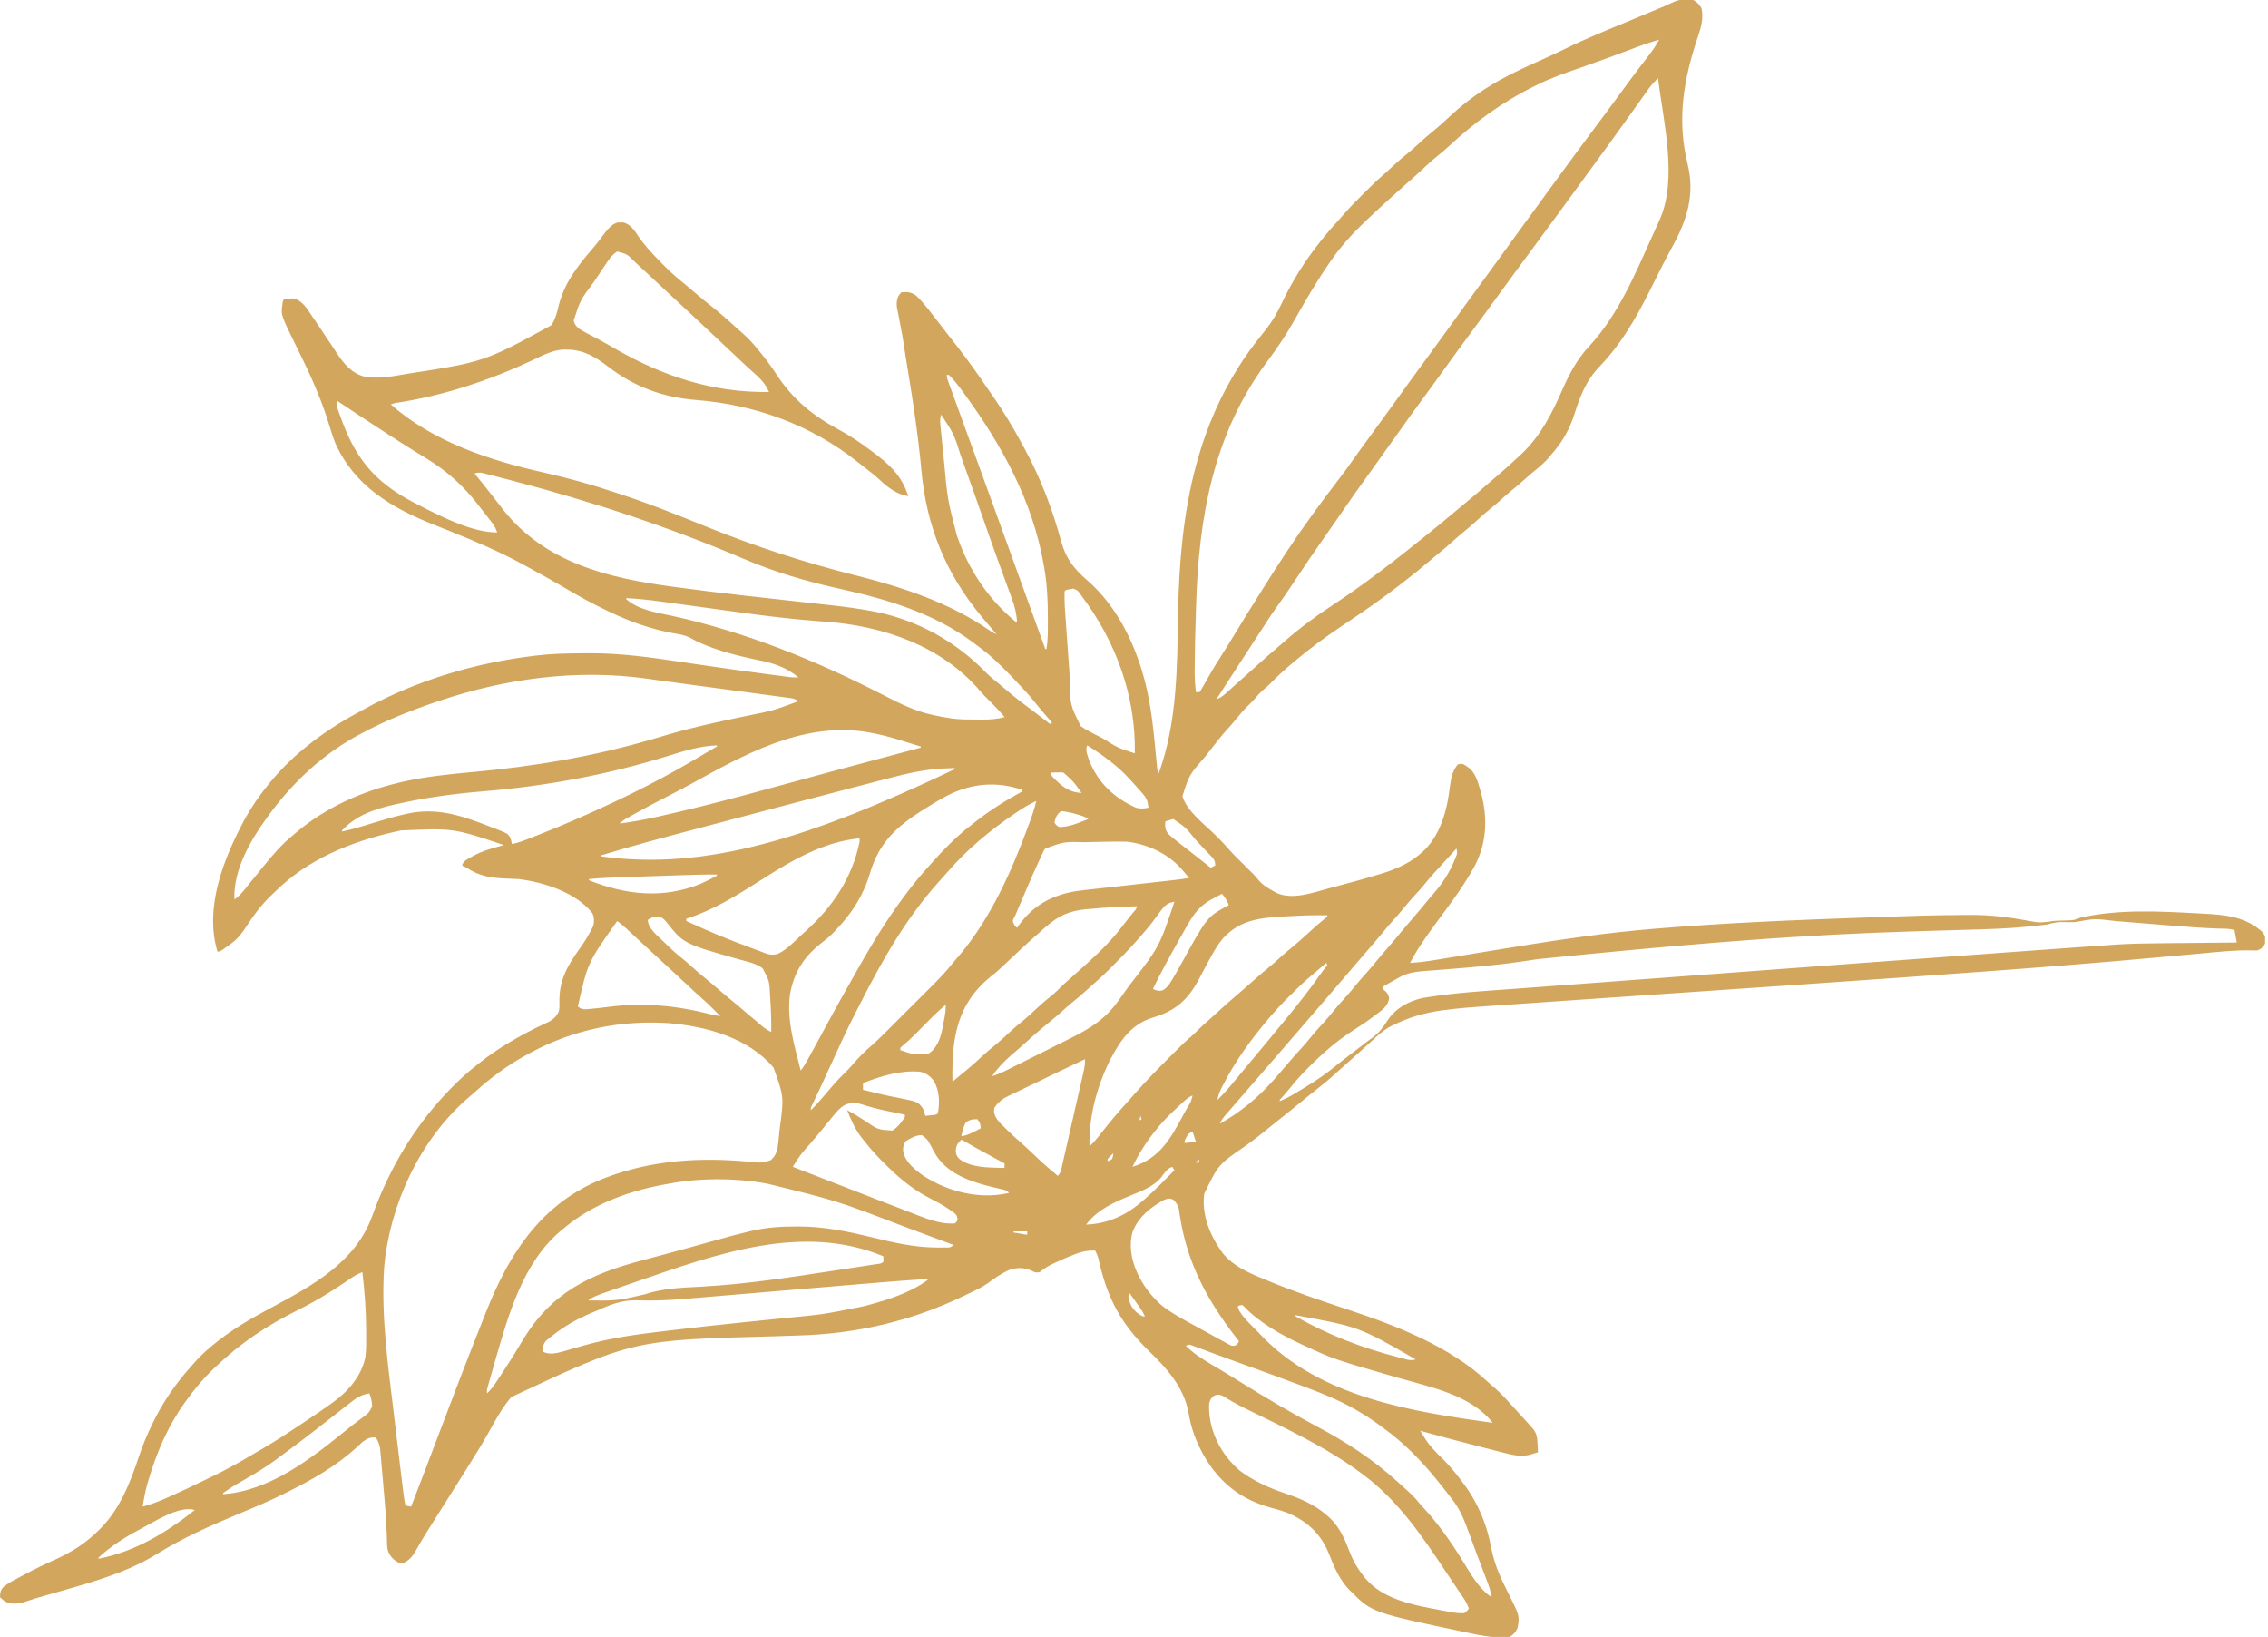 <svg width="510" height="368" viewBox="0 0 510 368" fill="none" xmlns="http://www.w3.org/2000/svg">
<g clip-path="url(#clip0_219_5750)">
<path d="M-3.93807e-07 359.087C0.041 358.045 0.084 357.478 0.828 356.72C2.125 355.709 3.613 354.982 5.062 354.216C5.218 354.133 5.375 354.049 5.536 353.963C7.71 352.803 9.908 351.732 12.161 350.73C16.111 348.963 19.373 346.898 22.411 343.806C22.599 343.619 22.786 343.431 22.979 343.237C27.107 338.854 29.289 333.257 31.17 327.642C32.012 325.139 32.96 322.745 34.126 320.377C34.229 320.166 34.331 319.954 34.437 319.737C36.674 315.174 39.416 311.183 42.785 307.388C43.006 307.136 43.227 306.884 43.454 306.624C44.684 305.242 45.936 303.974 47.369 302.804C47.498 302.696 47.627 302.589 47.759 302.477C51.826 299.075 56.216 296.534 60.881 294.038C70.323 288.974 79.953 283.793 83.723 273.31C87.498 262.824 93.118 253.295 100.85 245.249C100.981 245.112 101.112 244.975 101.248 244.834C103.052 242.965 104.909 241.243 106.962 239.646C107.328 239.349 107.328 239.349 107.702 239.047C112.004 235.625 116.863 232.819 121.816 230.453C122.061 230.336 122.061 230.336 122.311 230.216C122.729 230.018 123.151 229.827 123.572 229.636C124.545 229.042 125.347 228.3 125.716 227.184C125.811 226.639 125.821 226.159 125.797 225.607C125.635 220.406 127.573 217.114 130.555 212.967C131.561 211.557 132.426 210.131 133.193 208.576C133.277 208.408 133.361 208.24 133.448 208.067C133.629 207.073 133.652 206.174 133.184 205.26C129.482 200.611 122.302 198.319 116.639 197.625C115.713 197.568 114.788 197.535 113.86 197.503C110.401 197.372 107.82 196.992 104.925 195.078C104.588 194.903 104.25 194.73 103.906 194.569C104.258 193.512 104.97 193.227 105.896 192.707C106.161 192.556 106.161 192.556 106.432 192.403C108.609 191.231 110.949 190.607 113.329 189.985C101.945 186.164 101.945 186.164 90.138 186.69C89.768 186.772 89.399 186.854 89.03 186.936C79.044 189.178 69.396 193.062 61.995 200.324C61.651 200.661 61.3 200.992 60.95 201.323C58.849 203.343 57.132 205.601 55.556 208.042C54.512 209.658 53.536 211.006 51.953 212.141C51.73 212.307 51.508 212.472 51.279 212.642C49.506 213.924 49.506 213.924 48.897 213.924C45.938 204.11 50.208 193.209 54.841 184.521C58.091 178.567 62.769 172.915 67.997 168.593C68.239 168.392 68.48 168.192 68.728 167.986C72.379 165.013 76.344 162.416 80.495 160.198C80.991 159.931 81.483 159.658 81.975 159.384C93.609 152.975 106.795 149.047 119.95 147.455C120.185 147.425 120.419 147.395 120.66 147.364C124.036 146.951 127.422 146.891 130.818 146.87C131.283 146.867 131.748 146.864 132.214 146.859C139.272 146.792 146.248 147.769 153.211 148.821C154.73 149.05 156.251 149.272 157.771 149.495C158.159 149.552 158.547 149.609 158.935 149.666C162.833 150.24 166.735 150.779 170.639 151.3C171.309 151.389 171.978 151.478 172.647 151.568C173.572 151.692 174.496 151.815 175.421 151.937C175.693 151.974 175.965 152.01 176.245 152.048C176.494 152.081 176.744 152.113 177.002 152.147C177.217 152.176 177.433 152.204 177.655 152.233C178.288 152.295 178.907 152.304 179.543 152.294C176.878 150.023 173.856 149.06 170.471 148.394C165.267 147.309 159.572 145.899 154.923 143.246C153.713 142.71 152.478 142.54 151.179 142.314C146.218 141.381 141.554 139.71 137.013 137.523C136.801 137.422 136.59 137.321 136.371 137.218C133.39 135.794 130.514 134.232 127.671 132.551C124.623 130.749 121.53 129.032 118.422 127.336C118.177 127.201 117.932 127.067 117.68 126.928C112.511 124.102 107.117 121.796 101.659 119.597C101.423 119.502 101.187 119.407 100.944 119.309C99.786 118.843 98.627 118.381 97.467 117.922C88.082 114.195 79.63 109.192 75.383 99.577C74.795 98.076 74.329 96.532 73.855 94.993C72.041 89.149 69.515 83.675 66.801 78.202C63.163 70.832 63.163 70.832 63.493 68.539C63.518 68.345 63.543 68.151 63.569 67.952C63.668 67.488 63.668 67.488 63.922 67.233C64.498 67.155 64.498 67.155 65.228 67.122C65.465 67.107 65.702 67.091 65.946 67.075C68.061 67.505 69.229 69.669 70.353 71.34C70.525 71.591 70.698 71.843 70.876 72.102C71.769 73.406 72.649 74.718 73.522 76.036C73.947 76.676 74.374 77.315 74.8 77.954C75.105 78.412 75.405 78.872 75.705 79.332C77.341 81.807 79.092 83.968 82.075 84.692C84.94 85.162 87.854 84.698 90.679 84.185C90.868 84.151 91.057 84.118 91.251 84.083C108.891 81.357 108.891 81.357 124.025 73.091C124.868 71.721 125.267 70.316 125.617 68.761C126.875 63.684 129.819 59.861 133.189 55.962C134.238 54.744 135.198 53.47 136.151 52.176C136.943 51.222 137.698 50.323 138.939 50.001C139.144 50.005 139.349 50.008 139.56 50.011C139.765 50.008 139.97 50.005 140.181 50.001C141.781 50.416 142.672 51.788 143.539 53.099C144.853 55.005 146.351 56.664 147.964 58.32C148.1 58.462 148.237 58.603 148.377 58.749C149.955 60.384 151.559 61.92 153.342 63.334C154.204 64.025 155.039 64.744 155.875 65.467C157.287 66.684 158.726 67.859 160.188 69.016C161.961 70.429 163.659 71.897 165.318 73.439C165.96 74.03 166.612 74.605 167.271 75.176C168.32 76.109 169.23 77.1 170.12 78.184C170.228 78.312 170.335 78.441 170.445 78.573C171.988 80.421 173.408 82.309 174.72 84.328C178.329 89.845 182.897 93.516 188.68 96.616C191.127 97.93 193.365 99.442 195.588 101.105C195.742 101.219 195.895 101.333 196.054 101.45C199.897 104.303 202.787 106.86 204.246 111.546C201.715 111.172 199.596 109.561 197.79 107.841C196.592 106.732 195.287 105.756 193.995 104.761C193.579 104.437 193.167 104.108 192.756 103.779C182.309 95.485 169.678 90.949 156.464 89.915C149.08 89.331 142.611 86.958 136.746 82.422C133.993 80.295 131.236 78.634 127.67 78.598C127.18 78.587 127.18 78.587 126.68 78.576C124.24 78.714 121.941 79.929 119.775 80.97C110.031 85.53 99.789 88.939 89.137 90.569C88.576 90.66 88.576 90.66 87.862 90.918C97.472 99.329 110.008 103.481 122.275 106.229C127.739 107.467 133.086 108.936 138.394 110.729C139.23 111.011 140.067 111.289 140.905 111.565C146.924 113.576 152.817 115.964 158.698 118.343C169.736 122.806 180.833 126.449 192.387 129.342C202.876 131.985 213.528 135.474 222.485 141.701C223.015 142.055 223.534 142.348 224.111 142.616C223.935 142.41 223.759 142.203 223.579 141.99C222.82 141.097 222.064 140.202 221.309 139.305C221.112 139.071 220.915 138.837 220.711 138.596C212.652 128.898 208.33 118.296 207.194 105.745C206.498 98.145 205.375 90.635 204.132 83.108C203.994 82.275 203.859 81.443 203.723 80.61C202.926 75.384 202.926 75.384 201.911 70.199C201.608 68.869 201.446 67.751 202.066 66.485C202.464 65.96 202.464 65.96 202.718 65.705C204.136 65.611 204.84 65.632 206.029 66.469C207.785 68.156 209.248 70.156 210.734 72.079C211.138 72.601 211.544 73.121 211.95 73.641C212.866 74.813 213.777 75.989 214.688 77.166C214.854 77.38 215.02 77.594 215.191 77.814C217.469 80.754 219.646 83.739 221.719 86.828C222.215 87.562 222.725 88.284 223.235 89.008C225.571 92.383 227.705 95.875 229.647 99.49C229.865 99.894 230.084 100.298 230.305 100.7C233.991 107.416 236.667 114.49 238.675 121.876C239.68 125.527 241.605 127.999 244.471 130.447C250.931 136.06 254.992 144.149 257.218 152.294C257.308 152.623 257.308 152.623 257.4 152.958C258.951 158.801 259.453 164.882 260.032 170.885C260.06 171.175 260.089 171.465 260.118 171.764C260.142 172.019 260.166 172.274 260.191 172.537C260.257 173.208 260.257 173.208 260.529 173.941C264.744 162.389 264.701 150.007 264.912 137.852C265.309 115.051 268.827 93.802 283.484 75.545C283.727 75.236 283.97 74.928 284.213 74.619C284.388 74.402 284.563 74.185 284.743 73.962C286.125 72.197 287.166 70.398 288.121 68.373C290.534 63.275 293.412 58.644 296.947 54.245C297.154 53.984 297.361 53.722 297.574 53.453C298.711 52.04 299.904 50.688 301.135 49.356C301.625 48.818 302.1 48.275 302.572 47.723C303.69 46.443 304.89 45.245 306.093 44.047C306.48 43.661 306.866 43.274 307.251 42.887C308.47 41.667 309.702 40.475 311.013 39.353C311.718 38.745 312.392 38.105 313.071 37.469C314.299 36.324 315.566 35.248 316.876 34.197C317.642 33.561 318.375 32.894 319.103 32.216C320.054 31.331 321.019 30.484 322.032 29.669C323.058 28.843 324.041 27.985 325.008 27.091C325.138 26.971 325.268 26.851 325.402 26.727C325.764 26.392 326.127 26.057 326.489 25.722C329.635 22.846 332.977 20.447 336.675 18.337C336.854 18.235 337.032 18.133 337.216 18.028C340.296 16.295 343.513 14.857 346.734 13.412C348.577 12.584 350.407 11.742 352.219 10.847C356.685 8.642 361.3 6.784 365.9 4.883C367.677 4.148 369.45 3.406 371.223 2.662C371.708 2.458 372.193 2.255 372.679 2.053C372.971 1.93 373.264 1.808 373.565 1.681C373.835 1.568 374.106 1.455 374.385 1.339C375.059 1.05 375.72 0.742 376.383 0.429C377.816 -0.211 379.191 -0.235 380.734 0C381.627 0.407 382.09 1.001 382.612 1.831C383.149 4.25 382.473 6.268 381.701 8.559C378.528 18.048 377.07 27.047 379.492 36.88C381.189 43.807 379.338 49.518 375.99 55.587C374.665 57.991 373.427 60.43 372.213 62.891C368.996 69.406 365.647 75.854 360.726 81.272C360.539 81.478 360.352 81.684 360.16 81.896C359.784 82.308 359.405 82.717 359.024 83.124C356.54 85.926 355.224 89.365 354.105 92.891C352.97 96.462 351.403 99.301 348.9 102.123C348.754 102.303 348.608 102.483 348.457 102.668C347.44 103.903 346.285 104.876 345.035 105.871C344.348 106.426 343.694 107.003 343.042 107.599C341.947 108.597 340.812 109.532 339.66 110.464C338.769 111.201 337.918 111.979 337.063 112.758C336.408 113.34 335.735 113.893 335.052 114.443C334.03 115.269 333.053 116.127 332.091 117.022C330.912 118.119 329.692 119.148 328.436 120.159C327.769 120.709 327.127 121.278 326.489 121.86C325.407 122.845 324.291 123.774 323.154 124.694C322.502 125.226 321.859 125.768 321.219 126.314C319.506 127.779 317.753 129.185 315.971 130.565C315.559 130.885 315.148 131.206 314.738 131.527C310.561 134.775 306.207 137.754 301.806 140.687C298.167 143.115 294.703 145.666 291.344 148.474C291.135 148.648 291.135 148.648 290.921 148.826C289.051 150.387 287.273 151.995 285.57 153.738C285.11 154.198 284.658 154.614 284.149 155.015C283.393 155.651 282.791 156.341 282.153 157.092C281.642 157.669 281.105 158.203 280.552 158.74C279.5 159.778 278.576 160.884 277.653 162.037C277.111 162.7 276.548 163.331 275.968 163.961C274.707 165.35 273.555 166.813 272.412 168.298C271.933 168.92 271.45 169.539 270.967 170.157C267.423 174.179 267.423 174.179 265.877 179.034C267.007 182.483 270.9 185.355 273.396 187.817C274.516 188.926 275.591 190.048 276.616 191.245C277.576 192.321 278.618 193.319 279.645 194.33C282.118 196.766 282.118 196.766 283.012 197.851C283.981 199.011 285.197 199.696 286.505 200.426C286.667 200.519 286.829 200.612 286.996 200.708C290.588 202.404 295.309 200.645 298.857 199.694C299.436 199.542 300.015 199.391 300.594 199.239C303.835 198.384 307.065 197.495 310.269 196.511C310.577 196.417 310.886 196.324 311.203 196.228C314.406 195.207 317.381 193.817 319.867 191.513C320.041 191.352 320.216 191.192 320.395 191.027C324.179 187.169 325.469 181.724 326.08 176.544C326.304 174.819 326.643 173.285 327.762 171.903C328.526 171.649 328.526 171.649 329.104 171.833C331.054 172.86 331.769 174.117 332.431 176.189C332.515 176.463 332.515 176.463 332.601 176.742C332.662 176.938 332.724 177.133 332.787 177.335C334.561 183.186 334.508 189.093 331.667 194.571C329.486 198.611 326.801 202.285 324.064 205.961C322.576 207.962 321.111 209.972 319.724 212.046C319.603 212.227 319.481 212.407 319.356 212.594C318.525 213.851 317.784 215.146 317.066 216.471C319.835 216.339 322.552 215.849 325.283 215.395C326.169 215.247 327.056 215.102 327.942 214.957C330.462 214.544 332.982 214.128 335.501 213.711C342.155 212.611 348.81 211.54 355.492 210.626C355.757 210.59 356.021 210.554 356.293 210.516C361.372 209.824 366.457 209.259 371.565 208.831C371.806 208.81 372.046 208.79 372.293 208.769C388.102 207.45 403.956 206.813 419.807 206.255C420.762 206.221 421.717 206.186 422.673 206.152C428.893 205.927 435.113 205.733 441.337 205.703C441.868 205.7 442.399 205.697 442.93 205.691C447.35 205.652 451.586 206.157 455.925 206.968C458.434 207.435 458.434 207.435 460.949 207.175C461.521 207.034 462.044 207.003 462.633 206.985C462.854 206.977 463.075 206.969 463.302 206.96C463.763 206.944 464.224 206.93 464.685 206.916C465.017 206.903 465.017 206.903 465.355 206.89C465.655 206.88 465.655 206.88 465.962 206.87C466.65 206.781 467.189 206.543 467.831 206.284C476.623 204.347 485.607 204.862 494.524 205.345C494.951 205.367 494.951 205.367 495.386 205.39C500.435 205.662 504.921 206.037 508.833 209.595C509.468 210.546 509.459 211.014 509.343 212.141C508.798 213.005 508.533 213.345 507.56 213.669C507.124 213.671 506.687 213.67 506.251 213.659C502.786 213.573 499.352 213.943 495.906 214.262C494.958 214.35 494.01 214.434 493.062 214.519C490.237 214.772 487.412 215.03 484.588 215.288C462.57 217.3 440.52 218.886 401.472 221.576C397.343 221.859 393.213 222.142 389.083 222.425C388.495 222.465 387.907 222.506 387.319 222.546C380.779 222.995 374.239 223.444 367.699 223.895C367.132 223.934 366.565 223.973 365.998 224.012C365.62 224.038 365.242 224.064 364.864 224.091C362.163 224.277 359.461 224.462 356.76 224.647C353.128 224.896 349.497 225.146 345.865 225.398C343.913 225.534 341.961 225.668 340.008 225.801C338.534 225.902 337.06 226.004 335.586 226.108C334.991 226.149 334.395 226.19 333.8 226.23C330.893 226.426 327.999 226.663 325.109 227.034C324.876 227.064 324.644 227.094 324.404 227.124C320.464 227.658 316.802 228.7 313.246 230.478C313.011 230.595 312.777 230.712 312.535 230.833C310.947 231.707 309.664 232.888 308.358 234.129C307.785 234.672 307.206 235.199 306.608 235.714C305.796 236.419 304.999 237.139 304.205 237.863C303.239 238.744 302.265 239.614 301.277 240.471C300.915 240.789 300.556 241.113 300.201 241.44C298.879 242.654 297.515 243.783 296.098 244.882C294.876 245.831 293.681 246.808 292.49 247.795C291.04 248.996 289.577 250.177 288.091 251.334C287.152 252.066 286.227 252.814 285.307 253.572C283.651 254.934 281.965 256.24 280.234 257.505C273.989 261.774 273.989 261.774 270.787 268.375C270.165 273.221 272.17 277.929 274.977 281.76C277.265 284.585 280.702 286.111 283.99 287.46C284.169 287.535 284.347 287.609 284.531 287.686C290.621 290.225 296.861 292.35 303.123 294.42C314.109 298.054 325.99 302.66 334.584 310.684C335.078 311.144 335.584 311.574 336.102 312.004C337.783 313.467 339.249 315.17 340.75 316.811C340.876 316.948 341.002 317.085 341.131 317.226C341.858 318.018 342.579 318.814 343.297 319.613C343.473 319.807 343.649 320.001 343.831 320.202C343.991 320.38 344.151 320.559 344.316 320.743C344.452 320.895 344.589 321.047 344.729 321.203C345.585 322.294 345.686 323.282 345.748 324.642C345.758 324.82 345.768 324.998 345.778 325.181C345.802 325.617 345.823 326.053 345.844 326.489C345.42 326.62 344.995 326.746 344.57 326.871C344.334 326.942 344.098 327.013 343.854 327.086C341.946 327.478 340.315 327.153 338.463 326.674C338.098 326.582 338.098 326.582 337.726 326.489C336.935 326.29 336.145 326.087 335.354 325.884C334.808 325.745 334.262 325.607 333.716 325.469C328.916 324.249 324.132 322.968 319.358 321.65C319.637 322.096 319.917 322.542 320.197 322.987C320.353 323.235 320.509 323.483 320.67 323.739C321.692 325.286 322.975 326.545 324.292 327.842C325.645 329.178 326.854 330.588 328.017 332.092C328.127 332.232 328.237 332.372 328.351 332.517C331.982 337.162 334.194 342.032 335.291 347.817C336.014 351.616 337.396 354.68 339.14 358.114C341.728 363.264 341.728 363.264 341.26 365.963C340.845 366.917 340.372 367.476 339.477 368C338.793 368.076 338.183 368.107 337.5 368.093C337.212 368.089 337.212 368.089 336.919 368.086C334.945 368.036 333.045 367.699 331.12 367.284C330.742 367.205 330.364 367.127 329.986 367.048C308.548 362.53 308.548 362.53 303.823 357.813C303.663 357.657 303.504 357.5 303.339 357.339C301.311 355.196 300.076 352.512 299.04 349.787C297.292 345.271 294.516 342.407 290.134 340.369C288.759 339.769 287.347 339.372 285.9 338.984C279.063 337.143 274.267 333.379 270.716 327.253C269.017 324.244 267.889 321.284 267.309 317.862C266.273 311.872 262.494 307.748 258.277 303.638C252.161 297.677 249.157 292.134 247.196 283.818C247.148 283.617 247.1 283.417 247.051 283.211C247.01 283.035 246.969 282.859 246.927 282.678C246.764 282.133 246.535 281.659 246.267 281.157C244.796 281.093 243.626 281.258 242.24 281.778C242.058 281.845 241.875 281.911 241.687 281.98C240.191 282.542 238.737 283.186 237.29 283.863C236.985 284.005 236.985 284.005 236.674 284.15C235.597 284.669 234.712 285.226 233.788 285.996C232.951 286.146 232.61 286.053 231.878 285.614C230.182 284.887 228.496 284.936 226.767 285.56C225.059 286.383 223.568 287.393 222.056 288.536C220.728 289.454 219.282 290.129 217.823 290.813C217.421 291.002 217.02 291.193 216.619 291.386C204.923 297.015 192.435 299.884 179.49 300.234C178.023 300.275 176.558 300.327 175.091 300.38C174.652 300.396 174.652 300.396 174.203 300.412C142.37 301.239 142.37 301.239 114.988 314.072C113.35 315.974 112.074 318.086 110.859 320.273C110.421 321.062 109.976 321.846 109.531 322.631C109.442 322.787 109.353 322.944 109.262 323.105C108.1 325.147 106.856 327.137 105.604 329.125C105.15 329.845 104.7 330.568 104.25 331.291C102.694 333.789 101.128 336.28 99.545 338.761C98.361 340.616 97.187 342.477 96.027 344.348C95.889 344.57 95.751 344.793 95.608 345.022C94.87 346.216 94.163 347.42 93.48 348.645C92.703 349.99 91.996 350.842 90.536 351.462C89.574 351.438 89.108 351.024 88.371 350.428C87.41 349.363 87.073 348.6 87.043 347.179C87.032 346.803 87.032 346.803 87.022 346.419C87.015 346.144 87.007 345.869 87 345.585C86.874 341.732 86.558 337.902 86.213 334.063C86.126 333.097 86.043 332.13 85.962 331.163C85.898 330.407 85.831 329.652 85.763 328.896C85.731 328.539 85.701 328.182 85.671 327.825C85.629 327.33 85.584 326.835 85.538 326.341C85.501 325.921 85.501 325.921 85.463 325.493C85.298 324.617 84.982 323.954 84.551 323.178C83.177 323.047 82.591 323.394 81.495 324.197C81.058 324.581 80.628 324.974 80.206 325.375C75.595 329.607 70.26 332.619 64.686 335.402C64.48 335.506 64.274 335.611 64.061 335.718C60.756 337.378 57.353 338.796 53.942 340.221C47.511 342.908 41.11 345.71 35.193 349.42C27.537 354.115 18.556 356.268 9.997 358.753C7.904 359.36 7.904 359.36 5.835 360.043C4.348 360.548 2.645 360.778 1.192 360.074C0.7 359.723 0.7 359.723 -3.93807e-07 359.087ZM19.864 351.447C20.374 351.192 20.374 351.192 20.374 351.192L19.864 351.447ZM20.374 351.192C20.883 350.937 20.883 350.937 20.883 350.937L20.374 351.192ZM20.883 350.937C21.392 350.683 21.392 350.683 21.392 350.683L20.883 350.937ZM22.156 350.428C30.399 348.805 37.29 344.619 43.803 339.477C40.302 338.36 34.53 342.233 31.389 343.849C28.158 345.547 24.835 347.668 22.156 350.173C22.156 350.257 22.156 350.341 22.156 350.428ZM32.089 338.713C33.901 338.214 35.607 337.579 37.325 336.819C37.576 336.709 37.827 336.599 38.086 336.485C40.791 335.287 43.457 334.01 46.115 332.71C46.801 332.375 47.49 332.043 48.179 331.712C51.328 330.183 54.341 328.453 57.346 326.661C57.983 326.283 58.622 325.911 59.263 325.542C62.195 323.838 65.017 321.97 67.838 320.09C68.034 319.96 68.229 319.83 68.431 319.696C70.405 318.379 72.37 317.051 74.303 315.675C74.515 315.525 74.515 315.525 74.731 315.372C78.235 312.857 81.275 309.428 82.164 305.073C82.39 303.31 82.345 301.523 82.338 299.748C82.338 299.424 82.338 299.424 82.338 299.094C82.332 294.698 81.994 290.362 81.495 285.996C80.466 286.363 79.636 286.861 78.736 287.477C78.448 287.673 78.16 287.868 77.871 288.064C77.722 288.166 77.573 288.267 77.42 288.372C73.988 290.708 70.513 292.778 66.793 294.617C60.121 297.931 54.031 301.978 48.642 307.134C48.431 307.332 48.431 307.332 48.217 307.534C45.781 309.834 43.713 312.305 41.766 315.029C41.651 315.189 41.535 315.35 41.416 315.515C37.674 320.765 35.2 326.613 33.378 332.776C33.306 333.019 33.234 333.262 33.16 333.513C32.673 335.229 32.35 336.949 32.089 338.713ZM49.152 336.421C49.661 336.166 49.661 336.166 49.661 336.166L49.152 336.421ZM49.661 336.166C50.17 335.912 50.17 335.912 50.17 335.912L49.661 336.166ZM50.17 335.912C60.767 335.168 70.131 327.774 78.053 321.351C79.196 320.426 80.37 319.542 81.545 318.659C82.906 317.657 82.906 317.657 83.674 316.23C83.615 315.139 83.535 314.237 83.023 313.246C81.397 313.555 80.391 314.065 79.107 315.092C78.934 315.227 78.76 315.362 78.581 315.5C78.211 315.787 77.842 316.076 77.475 316.366C76.915 316.808 76.353 317.245 75.789 317.681C74.25 318.871 72.718 320.07 71.188 321.27C68.64 323.265 66.06 325.209 63.444 327.112C62.975 327.455 62.511 327.803 62.048 328.154C59.782 329.839 57.366 331.257 54.927 332.675C52.488 334.072 52.488 334.072 50.17 335.657C50.17 335.741 50.17 335.825 50.17 335.912ZM52.717 202.209C53.637 201.516 54.356 200.802 55.073 199.901C55.271 199.654 55.469 199.407 55.673 199.152C55.874 198.9 56.075 198.649 56.282 198.389C56.664 197.922 57.046 197.455 57.428 196.988C57.996 196.297 58.562 195.604 59.12 194.905C61.199 192.321 63.378 189.788 65.96 187.693C66.228 187.467 66.496 187.241 66.764 187.014C73.514 181.386 81.354 177.934 89.867 175.914C90.222 175.83 90.222 175.83 90.584 175.743C95.784 174.579 101.089 174.031 106.388 173.553C120.015 172.314 133.387 170.083 146.53 166.224C146.782 166.15 147.033 166.076 147.292 166C147.547 165.926 147.802 165.851 148.065 165.774C148.588 165.62 149.112 165.467 149.635 165.314C149.895 165.238 150.156 165.161 150.424 165.083C156.132 163.421 161.911 162.18 167.731 160.981C173.776 159.771 173.776 159.771 179.543 157.642C178.8 157.146 178.52 157.047 177.674 156.933C177.447 156.902 177.221 156.87 176.988 156.838C176.741 156.806 176.493 156.773 176.238 156.74C175.977 156.704 175.715 156.669 175.446 156.632C174.576 156.514 173.706 156.398 172.836 156.283C172.227 156.201 171.618 156.118 171.008 156.035C169.396 155.817 167.784 155.601 166.171 155.386C164.559 155.17 162.947 154.953 161.335 154.735C159.473 154.484 157.611 154.232 155.748 153.983C150.712 153.307 150.712 153.307 148.332 152.975C148.07 152.939 148.07 152.939 147.802 152.901C147.055 152.797 146.307 152.692 145.56 152.585C129.731 150.359 113.624 152.528 98.558 157.642C98.285 157.734 98.011 157.826 97.73 157.921C92.173 159.815 86.677 162 81.495 164.773C81.332 164.858 81.169 164.944 81.001 165.032C72.707 169.417 65.859 175.824 60.357 183.364C60.247 183.514 60.136 183.665 60.023 183.82C56.279 188.975 52.424 195.615 52.717 202.209ZM76.033 92.215C76.126 92.475 76.218 92.735 76.313 93.003C76.416 93.282 76.519 93.56 76.624 93.847C76.729 94.132 76.833 94.417 76.941 94.711C80.473 104.193 85.265 109.1 94.228 113.584C94.416 113.679 94.604 113.775 94.797 113.873C99.665 116.344 106.274 119.696 111.801 119.696C111.391 118.377 110.571 117.407 109.731 116.337C109.581 116.144 109.431 115.95 109.276 115.751C108.978 115.368 108.68 114.985 108.38 114.603C108.057 114.19 107.736 113.775 107.417 113.36C104.166 109.188 100.524 105.899 96.011 103.142C95.365 102.744 94.72 102.344 94.075 101.945C93.612 101.659 93.15 101.373 92.687 101.088C90.75 99.891 88.835 98.664 86.93 97.419C86.262 96.983 85.593 96.548 84.924 96.114C81.9 94.147 78.888 92.163 75.892 90.154C75.585 91.073 75.714 91.319 76.033 92.215ZM76.911 186.929C78.406 186.616 79.867 186.243 81.327 185.793C81.728 185.671 82.129 185.55 82.53 185.429C83.147 185.241 83.763 185.053 84.38 184.864C86.598 184.185 88.814 183.544 91.078 183.035C91.258 182.994 91.439 182.953 91.625 182.911C97.306 181.682 102.38 182.891 107.726 184.892C108.014 184.998 108.301 185.105 108.598 185.215C109.51 185.559 110.417 185.915 111.323 186.276C111.612 186.386 111.9 186.495 112.198 186.608C114.168 187.42 114.168 187.42 114.704 188.235C114.918 188.8 114.918 188.8 115.111 189.73C116.124 189.559 117.028 189.258 117.985 188.89C118.216 188.801 118.216 188.801 118.452 188.711C118.957 188.516 119.462 188.319 119.966 188.123C120.228 188.021 120.228 188.021 120.494 187.917C126.26 185.674 131.924 183.194 137.522 180.562C137.806 180.429 138.09 180.296 138.382 180.159C145.374 176.865 152.138 173.241 158.756 169.248C159.566 168.762 160.384 168.292 161.207 167.829C161.207 167.745 161.207 167.66 161.207 167.574C157.459 167.702 153.99 168.765 150.433 169.881C136.816 174.135 122.956 176.713 108.744 177.887C102.231 178.427 95.835 179.275 89.453 180.705C89.134 180.777 88.814 180.848 88.485 180.922C84.01 181.961 80.134 183.305 76.911 186.674C76.911 186.758 76.911 186.842 76.911 186.929ZM88.626 318.339C88.66 318.627 88.66 318.627 88.695 318.92C89.076 322.128 89.463 325.335 89.851 328.542C89.877 328.754 89.903 328.965 89.929 329.184C90.077 330.407 90.226 331.63 90.376 332.854C90.421 333.229 90.467 333.604 90.513 333.979C90.576 334.495 90.639 335.012 90.703 335.529C90.738 335.819 90.774 336.11 90.81 336.409C90.906 337.1 91.027 337.776 91.172 338.458C91.593 338.542 92.013 338.626 92.446 338.713C94.343 333.802 96.23 328.888 98.086 323.961C101.556 314.749 105.078 305.558 108.721 296.413C108.917 295.92 109.112 295.428 109.307 294.935C114.351 282.211 121.205 271.322 134.21 265.562C142.182 262.171 150.706 260.731 159.345 260.736C159.659 260.736 159.974 260.736 160.298 260.735C163.096 260.751 165.867 260.939 168.652 261.182C171.027 261.449 171.027 261.449 173.272 260.863C174.56 259.728 174.84 258.612 175.002 256.948C175.024 256.749 175.045 256.55 175.067 256.346C175.136 255.703 175.199 255.06 175.262 254.417C175.294 254.089 175.294 254.089 175.328 253.755C176.297 246.583 176.297 246.583 173.94 240.012C168.317 233.328 158.954 230.776 150.591 230.027C139.719 229.268 129.054 231.411 119.441 236.59C119.275 236.678 119.108 236.766 118.937 236.857C114.385 239.283 110.343 242.253 106.535 245.732C106.018 246.2 105.491 246.648 104.956 247.095C94.365 256.365 87.574 271.04 86.387 284.93C85.651 296.042 87.316 307.333 88.626 318.339ZM106.707 106.453C106.831 106.602 106.955 106.751 107.083 106.904C108.344 108.431 109.57 109.981 110.782 111.546C111.24 112.136 111.699 112.726 112.158 113.315C112.501 113.756 112.844 114.198 113.186 114.639C122.642 126.533 136.735 129.933 151.124 131.877C151.434 131.92 151.745 131.962 152.066 132.006C157.262 132.715 162.466 133.341 167.677 133.928C167.944 133.959 167.944 133.959 168.216 133.989C171.301 134.337 174.387 134.679 177.472 135.019C179.493 135.242 181.514 135.466 183.534 135.694C184.713 135.827 185.893 135.956 187.074 136.084C190.107 136.421 193.113 136.823 196.112 137.393C196.504 137.467 196.504 137.467 196.904 137.543C206.324 139.422 214.998 144.263 221.675 151.148C222.594 152.081 223.6 152.889 224.619 153.709C225.274 154.241 225.916 154.784 226.554 155.335C228.394 156.918 230.317 158.37 232.266 159.813C233.077 160.418 233.879 161.035 234.68 161.653C234.893 161.817 234.893 161.817 235.11 161.985C235.434 162.235 235.757 162.485 236.08 162.735C236.248 162.651 236.416 162.567 236.59 162.48C236.299 162.143 236.299 162.143 236.002 161.799C235.736 161.49 235.47 161.182 235.205 160.873C234.994 160.628 234.994 160.628 234.779 160.378C233.981 159.447 233.2 158.506 232.435 157.546C230.865 155.618 229.145 153.829 227.421 152.039C227.167 151.774 227.167 151.774 226.908 151.503C224.802 149.317 222.659 147.279 220.211 145.479C219.789 145.168 219.372 144.851 218.955 144.533C209.964 137.785 199.441 134.706 188.632 132.318C181.194 130.672 174.25 128.621 167.231 125.628C150.556 118.522 133.398 112.852 115.875 108.235C115.664 108.18 115.452 108.124 115.233 108.066C114.055 107.755 112.877 107.448 111.696 107.146C111.345 107.056 110.995 106.966 110.644 106.874C110.168 106.751 109.691 106.631 109.214 106.511C108.949 106.444 108.685 106.377 108.412 106.308C107.736 106.2 107.345 106.228 106.707 106.453ZM109.509 313.246C110.321 312.484 110.932 311.684 111.549 310.758C111.643 310.617 111.737 310.476 111.834 310.331C112.137 309.876 112.439 309.42 112.74 308.964C112.843 308.809 112.946 308.653 113.052 308.493C114.568 306.208 116.016 303.896 117.403 301.531C123.956 290.543 132.562 286.471 144.59 283.29C145.254 283.113 145.918 282.935 146.583 282.757C146.749 282.712 146.915 282.668 147.087 282.622C147.423 282.532 147.76 282.441 148.097 282.351C148.602 282.216 149.108 282.081 149.613 281.946C152.521 281.169 155.421 280.364 158.32 279.553C164.931 277.708 164.931 277.708 168.21 276.907C168.436 276.851 168.663 276.795 168.895 276.738C172.316 275.933 175.695 275.712 179.193 275.73C179.395 275.73 179.596 275.731 179.804 275.732C185.388 275.759 190.477 276.809 195.899 278.123C200.811 279.312 205.46 280.422 210.534 280.457C210.829 280.459 211.125 280.462 211.429 280.464C211.707 280.463 211.985 280.462 212.272 280.461C212.648 280.46 212.648 280.46 213.031 280.459C213.733 280.437 213.733 280.437 214.433 279.884C214.217 279.804 214 279.723 213.777 279.641C212.92 279.323 212.064 279.005 211.207 278.688C210.809 278.54 210.412 278.393 210.014 278.245C207.671 277.376 205.329 276.503 202.991 275.619C188.112 269.925 188.112 269.925 172.667 266.132C172.44 266.09 172.212 266.048 171.977 266.005C165.002 264.774 157.211 264.8 150.256 266.132C150.027 266.173 149.797 266.214 149.56 266.256C141.207 267.768 133.084 270.768 126.572 276.319C126.366 276.487 126.16 276.656 125.948 276.83C117.495 284.022 114.236 295.896 111.291 306.115C111.201 306.427 111.111 306.74 111.018 307.062C110.762 307.95 110.509 308.839 110.257 309.728C110.181 309.996 110.104 310.264 110.026 310.539C109.957 310.785 109.889 311.03 109.818 311.283C109.758 311.497 109.698 311.711 109.636 311.932C109.48 312.512 109.48 312.512 109.509 313.246ZM121.988 303.823C123.637 304.727 125.508 304.135 127.222 303.648C127.415 303.591 127.609 303.534 127.808 303.476C128.239 303.354 128.671 303.231 129.102 303.109C129.765 302.919 130.428 302.728 131.091 302.536C137.019 300.825 143.004 299.998 149.119 299.277C149.723 299.206 150.326 299.134 150.93 299.062C156.254 298.425 161.584 297.837 166.918 297.286C167.191 297.258 167.464 297.23 167.745 297.201C170.448 296.921 173.151 296.645 175.855 296.375C185.064 295.503 185.064 295.503 194.123 293.684C194.373 293.62 194.623 293.555 194.88 293.489C199.562 292.253 204.621 290.66 208.576 287.779C208.576 287.695 208.576 287.611 208.576 287.524C202.691 287.896 196.818 288.389 190.943 288.889C189.242 289.034 187.542 289.177 185.841 289.319C185.551 289.344 185.261 289.368 184.962 289.393C184.37 289.443 183.778 289.492 183.186 289.542C179.241 289.873 175.296 290.205 171.351 290.541C168.671 290.77 165.99 290.996 163.309 291.219C161.899 291.336 160.489 291.455 159.08 291.577C157.504 291.712 155.928 291.845 154.352 291.973C153.981 292.004 153.981 292.004 153.602 292.035C150.117 292.314 146.659 292.455 143.163 292.321C139.884 292.23 137.161 293.328 134.212 294.655C133.778 294.837 133.343 295.018 132.908 295.198C129.742 296.525 126.929 298.125 124.232 300.258C124.039 300.406 123.847 300.554 123.648 300.706C122.47 301.657 122.47 301.657 121.991 303.043C121.989 303.429 121.989 303.429 121.988 303.823ZM130.137 73.855C130.952 74.382 131.806 74.825 132.668 75.272C133.175 75.541 133.683 75.811 134.19 76.081C134.448 76.218 134.706 76.356 134.972 76.497C136.159 77.137 137.326 77.811 138.493 78.487C149.212 84.636 160.41 88.308 172.922 88.117C172.051 86 170.502 84.682 168.829 83.208C167.943 82.416 167.084 81.596 166.221 80.779C165.851 80.43 165.481 80.081 165.111 79.732C164.927 79.559 164.744 79.386 164.555 79.208C163.69 78.394 162.822 77.581 161.955 76.768C161.788 76.611 161.621 76.455 161.449 76.294C161.113 75.979 160.776 75.663 160.44 75.348C159.929 74.869 159.418 74.39 158.907 73.911C155.94 71.127 152.972 68.344 149.979 65.588C148.922 64.613 147.869 63.632 146.818 62.649C145.578 61.491 144.338 60.333 143.093 59.179C142.961 59.056 142.828 58.933 142.692 58.805C141.004 57.116 141.004 57.116 138.796 56.537C137.502 57.352 136.774 58.55 135.947 59.8C135.802 60.016 135.657 60.231 135.508 60.453C135.213 60.892 134.92 61.332 134.627 61.772C134.257 62.326 133.885 62.878 133.51 63.428C130.498 67.45 130.498 67.45 129.01 72.029C129.178 72.887 129.514 73.235 130.137 73.855ZM129.946 226.26C130.566 226.813 131.022 226.916 131.845 226.895C133.495 226.755 135.134 226.582 136.775 226.363C144.688 225.333 152.124 226.044 159.823 228.034C160.534 228.208 161.246 228.339 161.971 228.44C161.678 228.147 161.385 227.854 161.092 227.562C160.822 227.292 160.554 227.021 160.288 226.748C159.536 225.985 158.773 225.25 157.961 224.551C156.918 223.643 155.908 222.705 154.904 221.755C153.442 220.379 151.973 219.014 150.491 217.661C149.694 216.932 148.9 216.201 148.107 215.468C147.901 215.277 147.901 215.277 147.69 215.083C147.411 214.825 147.133 214.568 146.854 214.31C146.438 213.926 146.023 213.543 145.607 213.159C145.471 213.033 145.334 212.907 145.193 212.777C144.92 212.524 144.646 212.272 144.372 212.019C143.652 211.355 142.934 210.69 142.217 210.023C142.068 209.885 141.919 209.747 141.765 209.604C141.481 209.34 141.197 209.075 140.913 208.81C140.233 208.18 139.542 207.597 138.796 207.048C132.169 216.39 132.169 216.39 129.946 226.26ZM132.429 292.363C138.743 292.41 138.743 292.41 144.87 291.014C148.912 289.642 153.297 289.482 157.529 289.265C167.877 288.714 178.08 287.093 188.314 285.534C188.562 285.497 188.811 285.459 189.067 285.42C190.507 285.201 191.947 284.98 193.387 284.758C193.833 284.689 194.279 284.62 194.725 284.552C195.339 284.458 195.953 284.363 196.567 284.267C196.749 284.24 196.932 284.212 197.119 284.183C197.954 284.109 197.954 284.109 198.644 283.704C198.654 283.28 198.654 282.855 198.644 282.431C180.48 274.867 161.114 281.934 143.38 288.033C143.169 288.106 142.957 288.179 142.739 288.254C141.222 288.776 139.706 289.303 138.191 289.832C137.886 289.938 137.886 289.938 137.575 290.046C136.998 290.247 136.421 290.45 135.845 290.653C135.676 290.712 135.507 290.77 135.333 290.831C134.324 291.189 133.377 291.611 132.429 292.108C132.429 292.192 132.429 292.276 132.429 292.363ZM132.429 197.88C140.759 201.2 149.179 202.119 157.642 198.644C158.857 198.1 160.037 197.497 161.207 196.861C161.207 196.777 161.207 196.693 161.207 196.606C158.394 196.578 155.589 196.668 152.778 196.765C152.287 196.781 151.797 196.798 151.307 196.814C150.284 196.849 149.262 196.884 148.239 196.919C146.936 196.964 145.634 197.007 144.331 197.051C143.32 197.084 142.309 197.119 141.298 197.154C140.818 197.17 140.338 197.186 139.857 197.202C137.375 197.285 134.902 197.378 132.429 197.625C132.429 197.709 132.429 197.793 132.429 197.88ZM135.23 192.532C158.964 195.782 182.358 188.297 214.688 172.922C214.688 172.838 214.688 172.754 214.688 172.667C214.03 172.69 213.372 172.718 212.714 172.747C212.538 172.753 212.362 172.758 212.181 172.764C208.076 172.959 204.071 173.847 200.111 174.892C199.648 175.012 199.185 175.132 198.722 175.251C197.483 175.572 196.245 175.896 195.007 176.221C193.963 176.495 192.918 176.767 191.872 177.038C188.356 177.953 184.841 178.875 181.326 179.798C180.815 179.932 180.304 180.067 179.793 180.201C174.172 181.677 168.553 183.162 162.936 184.655C160.545 185.29 158.155 185.924 155.763 186.556C148.891 188.37 142.027 190.196 135.23 192.277C135.23 192.361 135.23 192.445 135.23 192.532ZM139.305 185.146C141.973 184.806 144.591 184.321 147.216 183.746C147.541 183.674 147.541 183.674 147.873 183.602C161.144 180.674 174.246 176.872 187.365 173.341C191.645 172.19 195.927 171.045 200.209 169.905C200.71 169.771 201.212 169.638 201.713 169.504C203.491 169.03 205.269 168.557 207.048 168.083C207.048 167.999 207.048 167.915 207.048 167.829C206.128 167.543 205.207 167.261 204.285 166.979C203.698 166.798 203.112 166.613 202.526 166.429C199.891 165.608 197.3 164.933 194.569 164.518C194.358 164.484 194.147 164.451 193.93 164.416C179.857 162.602 167.097 169.79 155.244 176.32C153.464 177.296 151.663 178.23 149.856 179.156C147.317 180.458 144.799 181.785 142.314 183.188C142.067 183.327 141.82 183.466 141.566 183.609C140.36 184.276 140.36 184.276 139.305 185.146ZM140.833 134.721C143.655 137.138 147.526 137.672 151.038 138.432C167.73 142.07 183.803 148.615 198.962 156.421C202.42 158.2 205.769 159.854 209.594 160.698C209.877 160.76 209.877 160.76 210.165 160.824C211.328 161.074 212.492 161.288 213.669 161.462C213.831 161.486 213.993 161.51 214.16 161.535C216.028 161.78 217.9 161.763 219.781 161.764C220.116 161.767 220.451 161.77 220.796 161.774C222.579 161.776 224.173 161.684 225.893 161.207C224.94 160.041 223.924 158.97 222.853 157.912C221.996 157.065 221.155 156.219 220.37 155.302C211.681 145.199 198.697 140.752 185.75 139.772C185.262 139.736 184.774 139.7 184.285 139.664C178.252 139.217 172.281 138.494 166.291 137.662C163.057 137.214 159.822 136.773 156.587 136.332C155.193 136.141 153.799 135.949 152.405 135.756C151.522 135.634 150.639 135.513 149.756 135.392C149.344 135.335 148.933 135.278 148.521 135.221C145.959 134.863 143.417 134.601 140.833 134.467C140.833 134.551 140.833 134.635 140.833 134.721ZM149.428 211.887C150.792 213.245 152.179 214.516 153.692 215.706C154.354 216.235 154.979 216.791 155.604 217.362C156.679 218.341 157.789 219.262 158.919 220.176C159.778 220.881 160.62 221.603 161.462 222.328C162.512 223.233 163.568 224.128 164.645 225.002C165.722 225.876 166.778 226.771 167.828 227.676C168.936 228.629 170.046 229.577 171.171 230.51C171.495 230.778 171.495 230.778 171.826 231.053C172.35 231.449 172.842 231.723 173.431 232.006C173.461 229.604 173.378 227.223 173.224 224.827C173.206 224.499 173.188 224.171 173.17 223.833C173.011 220.51 173.011 220.51 171.473 217.665C169.979 216.559 168.066 216.195 166.3 215.707C153.705 212.156 153.705 212.156 149.81 207.207C149.198 206.493 148.876 206.229 147.964 206.029C146.976 206.108 146.505 206.238 145.672 206.793C145.672 208.774 148.108 210.557 149.428 211.887ZM154.331 207.048C158.926 209.174 163.54 211.128 168.298 212.865C169.025 213.132 169.75 213.406 170.474 213.682C170.86 213.827 171.246 213.971 171.633 214.115C171.881 214.212 171.881 214.212 172.134 214.31C173.173 214.687 173.894 214.722 174.959 214.433C176.872 213.46 178.339 211.968 179.882 210.504C180.286 210.124 180.696 209.751 181.11 209.381C187.219 203.915 191.649 197.316 193.296 189.221C193.296 188.969 193.296 188.717 193.296 188.457C184.721 189.28 177.345 193.874 170.232 198.405C165.252 201.576 159.998 204.76 154.331 206.539C154.331 206.707 154.331 206.875 154.331 207.048ZM180.053 240.665C180.684 239.867 181.177 239.036 181.666 238.146C181.747 238 181.827 237.854 181.91 237.704C182.172 237.227 182.433 236.749 182.695 236.271C182.878 235.937 183.062 235.603 183.246 235.269C184.371 233.22 185.485 231.166 186.594 229.109C188.061 226.392 189.573 223.702 191.1 221.019C191.513 220.29 191.923 219.559 192.332 218.827C195.228 213.648 198.256 208.574 201.7 203.737C201.845 203.532 201.991 203.327 202.141 203.116C204.079 200.409 206.101 197.814 208.321 195.333C208.49 195.142 208.659 194.951 208.833 194.755C211.806 191.416 214.933 188.1 218.508 185.401C218.762 185.2 219.016 184.998 219.277 184.791C222.56 182.194 226.039 180.014 229.714 178.015C229.714 177.847 229.714 177.679 229.714 177.506C223.972 175.624 218.588 176.097 213.173 178.769C211.951 179.403 210.77 180.101 209.594 180.817C209.396 180.937 209.198 181.058 208.994 181.182C202.356 185.238 197.837 188.767 195.6 196.405C194.125 201.361 191.522 205.38 187.947 209.085C187.799 209.247 187.651 209.408 187.498 209.575C186.688 210.434 185.808 211.155 184.873 211.872C180.85 214.96 178.453 218.624 177.62 223.691C176.908 229.475 178.662 235.11 180.053 240.665ZM178.27 262.312C184.27 264.661 190.276 266.995 196.288 269.315C196.747 269.492 196.747 269.492 197.215 269.673C198.951 270.343 200.688 271.012 202.426 271.68C203.206 271.981 203.986 272.284 204.766 272.587C205.239 272.769 205.713 272.952 206.186 273.135C206.499 273.257 206.499 273.257 206.818 273.382C209.282 274.33 212.022 275.23 214.688 275.045C215.244 274.582 215.244 274.582 215.322 273.942C215.17 273.114 214.846 272.856 214.176 272.375C214.024 272.274 213.873 272.173 213.717 272.069C213.559 271.96 213.402 271.85 213.239 271.738C211.949 270.87 210.597 270.149 209.212 269.442C205.658 267.628 202.767 265.342 199.917 262.566C199.775 262.43 199.634 262.293 199.488 262.153C197.625 260.355 195.898 258.508 194.314 256.454C194.139 256.238 193.964 256.023 193.784 255.801C192.291 253.885 191.392 251.815 190.494 249.578C191.905 250.321 193.25 251.142 194.585 252.013C197.391 253.96 197.391 253.96 200.681 254.162C201.937 253.365 202.683 252.352 203.482 251.106C203.482 250.938 203.482 250.77 203.482 250.597C203.284 250.556 203.085 250.515 202.88 250.473C201.961 250.282 201.043 250.089 200.124 249.896C199.812 249.832 199.499 249.768 199.177 249.701C197.332 249.312 195.544 248.848 193.754 248.256C192.298 247.835 191.255 247.808 189.885 248.463C188.882 249.066 188.2 249.837 187.47 250.74C187.338 250.898 187.207 251.056 187.071 251.219C186.681 251.688 186.295 252.161 185.91 252.634C185.709 252.878 185.509 253.123 185.302 253.374C184.933 253.824 184.566 254.275 184.199 254.727C183.542 255.528 182.873 256.318 182.201 257.107C180.009 259.555 180.009 259.555 178.27 262.312ZM182.345 249.578C183.328 248.621 184.228 247.617 185.114 246.57C185.386 246.251 185.658 245.932 185.93 245.614C186.347 245.124 186.763 244.634 187.179 244.143C188.194 242.962 189.282 241.871 190.39 240.777C190.92 240.24 191.42 239.693 191.911 239.121C193.147 237.682 194.474 236.337 195.92 235.11C197.545 233.691 199.052 232.149 200.577 230.625C200.911 230.292 201.245 229.958 201.579 229.625C202.277 228.928 202.975 228.231 203.672 227.534C204.559 226.647 205.447 225.762 206.336 224.877C207.027 224.19 207.716 223.501 208.404 222.813C208.731 222.486 209.058 222.16 209.386 221.834C211.082 220.147 212.713 218.459 214.196 216.578C214.727 215.913 215.285 215.277 215.85 214.64C222.87 206.212 227.479 195.859 231.242 185.656C231.302 185.492 231.363 185.328 231.425 185.159C232.047 183.473 232.638 181.81 233.024 180.053C231.525 180.768 230.15 181.575 228.774 182.504C228.574 182.639 228.374 182.773 228.168 182.912C222.75 186.587 217.326 191.055 213.064 196.049C212.409 196.811 211.739 197.554 211.059 198.294C203.812 206.349 198.342 215.946 193.469 225.558C193.054 226.377 192.635 227.195 192.216 228.013C190.504 231.375 188.907 234.782 187.359 238.222C186.543 240.036 185.721 241.844 184.875 243.644C184.792 243.822 184.708 244 184.622 244.183C184.222 245.034 183.821 245.885 183.418 246.735C183.277 247.034 183.136 247.334 182.99 247.643C182.865 247.907 182.74 248.171 182.611 248.443C182.311 249.033 182.311 249.033 182.345 249.578ZM194.06 244.994C196.007 245.508 197.956 245.982 199.93 246.385C200.245 246.45 200.56 246.514 200.884 246.581C201.515 246.71 202.147 246.836 202.779 246.959C206.405 247.702 206.405 247.702 207.525 249.196C207.777 249.755 207.928 250.258 208.066 250.851C208.438 250.815 208.809 250.778 209.181 250.74C209.491 250.709 209.491 250.709 209.807 250.677C210.369 250.625 210.369 250.625 210.868 250.342C211.369 247.961 211.27 245.227 210.04 243.084C209.221 241.922 208.199 241.177 206.793 240.919C202.191 240.61 198.328 241.881 194.06 243.466C194.06 243.97 194.06 244.474 194.06 244.994ZM202.464 236.08C205.631 237.168 205.631 237.168 208.878 236.829C211.517 235.01 211.871 231.498 212.431 228.56C212.592 227.661 212.686 226.807 212.651 225.894C210.727 227.464 209.019 229.254 207.277 231.018C206.862 231.437 206.446 231.857 206.03 232.275C205.897 232.409 205.765 232.543 205.628 232.68C204.724 233.585 203.789 234.435 202.797 235.244C202.687 235.352 202.577 235.46 202.464 235.571C202.464 235.739 202.464 235.907 202.464 236.08ZM207.742 264.393C213.174 267.877 220.064 269.631 226.443 268.28C226.598 268.244 226.752 268.207 226.912 268.169C226.308 267.565 225.975 267.515 225.15 267.329C224.896 267.27 224.641 267.211 224.379 267.149C223.97 267.055 223.97 267.055 223.554 266.959C218.774 265.807 213.43 264.17 210.577 259.832C210.119 259.075 209.698 258.307 209.286 257.524C208.539 256.133 208.539 256.133 207.318 255.202C205.991 255.149 204.666 255.93 203.578 256.629C201.728 259.741 205.435 262.826 207.742 264.393ZM211.496 95.872C211.528 96.207 211.561 96.541 211.594 96.886C211.631 97.252 211.669 97.618 211.706 97.984C211.744 98.364 211.782 98.743 211.82 99.123C211.9 99.922 211.981 100.721 212.064 101.519C212.147 102.328 212.228 103.137 212.307 103.946C213.067 112.233 213.067 112.233 215.134 120.269C215.221 120.523 215.309 120.777 215.399 121.04C217.954 128.294 222.449 134.933 228.44 139.815C228.524 139.815 228.608 139.815 228.695 139.815C228.598 137.924 228.188 136.318 227.527 134.55C227.433 134.292 227.339 134.033 227.243 133.767C227.04 133.209 226.835 132.651 226.63 132.094C226.187 130.894 225.751 129.692 225.314 128.489C225.086 127.861 224.858 127.232 224.629 126.604C223.546 123.629 222.495 120.643 221.45 117.655C219.78 112.884 218.091 108.12 216.375 103.365C216.285 103.115 216.195 102.865 216.102 102.607C214.508 97.544 214.508 97.544 211.632 93.21C211.326 94.132 211.4 94.912 211.496 95.872ZM213.315 85.997C213.406 86.248 213.497 86.499 213.591 86.758C213.691 87.034 213.792 87.31 213.896 87.594C214.001 87.883 214.106 88.172 214.214 88.469C214.502 89.263 214.79 90.056 215.079 90.849C215.385 91.688 215.689 92.527 215.994 93.366C216.562 94.93 217.131 96.494 217.7 98.058C218.319 99.757 218.937 101.456 219.555 103.155C220.18 104.875 220.805 106.595 221.431 108.314C223.629 114.355 225.816 120.399 228.003 126.443C229.037 129.299 230.07 132.155 231.104 135.01C231.511 136.133 231.917 137.256 232.324 138.379C232.536 138.966 232.749 139.553 232.962 140.14C233.104 140.533 233.104 140.533 233.249 140.933C233.852 142.598 234.456 144.263 235.062 145.927C235.146 145.927 235.23 145.927 235.316 145.927C235.535 144.597 235.615 143.312 235.623 141.966C235.624 141.759 235.626 141.553 235.628 141.34C235.633 140.673 235.634 140.005 235.635 139.337C235.635 138.994 235.635 138.994 235.635 138.645C235.631 134.912 235.452 131.274 234.807 127.591C234.765 127.343 234.722 127.096 234.679 126.841C232.171 112.63 225.309 100.105 216.884 88.578C216.742 88.383 216.6 88.188 216.453 87.987C215.034 86.056 215.034 86.056 213.415 84.296C213.246 84.296 213.078 84.296 212.905 84.296C212.905 84.939 213.095 85.392 213.315 85.997ZM214.179 243.211C214.415 243.006 214.651 242.802 214.895 242.591C215.673 241.922 216.467 241.276 217.266 240.633C218.506 239.624 219.676 238.558 220.841 237.467C221.908 236.473 223.021 235.553 224.158 234.64C225.125 233.835 226.037 232.977 226.954 232.118C227.801 231.329 228.666 230.581 229.57 229.857C230.848 228.832 232.035 227.732 233.226 226.609C234.359 225.548 235.533 224.568 236.745 223.598C237.446 223.015 238.079 222.39 238.713 221.735C239.321 221.124 239.973 220.566 240.626 220.002C241.671 219.095 242.695 218.164 243.72 217.235C244.079 216.912 244.079 216.912 244.446 216.582C247.396 213.916 250.134 211.199 252.534 208.022C252.912 207.526 253.298 207.037 253.685 206.549C253.816 206.384 253.946 206.22 254.08 206.051C254.332 205.734 254.584 205.417 254.837 205.101C255.427 204.486 255.427 204.486 255.69 203.737C252.113 203.82 248.555 203.999 244.994 204.342C244.677 204.371 244.36 204.4 244.034 204.43C239.486 204.892 237.091 206.519 233.788 209.595C233.461 209.883 233.132 210.17 232.801 210.454C230.964 212.053 229.187 213.724 227.419 215.399C224.416 218.242 224.416 218.242 222.869 219.479C217.634 223.695 215.229 228.705 214.455 235.367C214.176 237.987 214.121 240.58 214.179 243.211ZM215.707 260.529C218.431 262.634 222.594 262.457 225.893 262.566C225.893 262.23 225.893 261.894 225.893 261.548C225.644 261.413 225.644 261.413 225.389 261.276C222.311 259.618 219.237 257.96 216.216 256.199C215.287 257.039 215.008 257.532 214.92 258.757C214.956 259.556 215.177 259.934 215.707 260.529ZM216.216 255.435C217.294 255.277 218.132 254.899 219.097 254.401C219.369 254.261 219.641 254.122 219.922 253.978C220.127 253.871 220.333 253.763 220.545 253.653C220.431 252.512 220.431 252.512 219.781 251.615C218.465 251.635 218.465 251.635 217.324 252.183C216.894 252.747 216.738 253.258 216.55 253.939C216.486 254.166 216.422 254.392 216.356 254.626C216.206 255.127 216.206 255.127 216.216 255.435ZM223.092 241.938C224.312 241.566 225.432 241.059 226.569 240.487C226.758 240.393 226.947 240.299 227.141 240.202C227.764 239.892 228.386 239.581 229.007 239.269C229.443 239.051 229.879 238.833 230.315 238.616C231.228 238.159 232.142 237.702 233.054 237.245C234.216 236.662 235.379 236.081 236.543 235.501C237.444 235.052 238.344 234.601 239.245 234.15C239.673 233.936 240.101 233.722 240.529 233.509C245.339 231.109 248.727 229.013 251.816 224.527C252.49 223.548 253.184 222.586 253.886 221.627C260.688 212.881 260.688 212.881 264.094 202.719C262.556 202.96 261.963 203.487 261.042 204.721C260.899 204.922 260.756 205.122 260.608 205.329C260.296 205.748 259.983 206.166 259.669 206.584C259.514 206.792 259.359 207 259.2 207.215C258.101 208.661 256.894 210.018 255.69 211.377C255.481 211.615 255.272 211.853 255.056 212.098C253.523 213.805 251.914 215.434 250.294 217.06C250.079 217.276 249.864 217.492 249.643 217.714C248.53 218.825 247.4 219.897 246.208 220.922C245.594 221.451 245 222.001 244.405 222.551C243.249 223.606 242.056 224.601 240.838 225.584C240.169 226.137 239.524 226.709 238.882 227.294C238.036 228.064 237.176 228.803 236.287 229.523C233.79 231.546 231.375 233.672 228.997 235.835C228.486 236.294 227.964 236.736 227.437 237.179C225.847 238.561 224.261 240.185 223.092 241.938ZM226.212 253.764C226.416 253.968 226.416 253.968 226.625 254.177C227.535 255.077 228.482 255.925 229.45 256.763C230.311 257.519 231.141 258.309 231.974 259.096C234.843 261.808 234.843 261.808 237.863 264.349C238.635 263.577 238.712 262.593 238.944 261.558C238.999 261.321 239.054 261.085 239.11 260.841C239.291 260.057 239.47 259.272 239.648 258.487C239.772 257.942 239.897 257.398 240.022 256.853C240.284 255.711 240.545 254.569 240.805 253.426C241.137 251.961 241.473 250.496 241.81 249.032C242.068 247.908 242.325 246.783 242.582 245.658C242.705 245.118 242.829 244.578 242.953 244.038C243.126 243.283 243.298 242.528 243.469 241.772C243.52 241.549 243.572 241.325 243.625 241.095C243.852 240.086 244.043 239.16 243.975 238.118C240.055 239.958 236.155 241.841 232.264 243.74C231.179 244.269 230.09 244.791 228.999 245.307C228.5 245.548 228 245.788 227.501 246.029C227.168 246.183 227.168 246.183 226.829 246.34C225.46 247.007 224.425 247.764 223.601 249.069C223.191 251.079 224.888 252.47 226.212 253.764ZM228.185 208.083C228.354 208.245 228.522 208.408 228.695 208.576C228.849 208.361 229.003 208.145 229.162 207.923C232.413 203.48 236.58 201.224 241.995 200.333C243.431 200.126 244.873 199.975 246.315 199.822C246.782 199.77 247.249 199.718 247.716 199.666C248.723 199.553 249.73 199.443 250.738 199.333C253.429 199.039 256.119 198.733 258.81 198.428C259.706 198.327 260.602 198.226 261.498 198.126C262.052 198.064 262.606 198.002 263.16 197.939C263.413 197.911 263.665 197.883 263.925 197.854C265.092 197.723 266.249 197.58 267.405 197.37C266.902 196.769 266.394 196.176 265.877 195.588C265.697 195.377 265.697 195.377 265.513 195.162C262.403 191.778 257.911 189.74 253.398 189.221C252.724 189.198 252.062 189.188 251.389 189.196C251.11 189.198 251.11 189.198 250.826 189.2C250.24 189.205 249.654 189.212 249.069 189.221C248.882 189.224 248.695 189.226 248.503 189.229C247.383 189.247 246.263 189.272 245.144 189.302C244.767 189.312 244.39 189.32 244.014 189.328C239.3 189.213 239.3 189.213 235.062 190.749C234.716 191.197 234.716 191.197 234.486 191.729C234.387 191.936 234.288 192.143 234.186 192.356C234.029 192.703 234.029 192.703 233.868 193.057C233.754 193.301 233.64 193.546 233.522 193.797C231.797 197.544 230.195 201.349 228.58 205.144C228.489 205.358 228.398 205.572 228.303 205.793C227.604 207.033 227.604 207.033 228.185 208.083ZM227.931 277.083C228.939 277.251 229.948 277.419 230.987 277.592C230.987 277.34 230.987 277.088 230.987 276.828C229.978 276.828 228.97 276.828 227.931 276.828C227.931 276.912 227.931 276.996 227.931 277.083ZM237.465 175.421C239.223 177.136 240.737 178.135 243.211 178.27C241.429 175.726 241.429 175.726 239.136 173.686C238.437 173.624 238.437 173.624 237.688 173.654C237.308 173.661 237.308 173.661 236.921 173.668C236.728 173.674 236.534 173.68 236.335 173.686C236.335 174.511 236.901 174.848 237.465 175.421ZM237.099 184.892C237.458 185.464 237.458 185.464 238.118 185.91C240.41 185.988 242.624 184.922 244.739 184.128C243.908 183.574 243.215 183.363 242.256 183.093C241.953 183.006 241.649 182.919 241.337 182.829C240.429 182.604 239.559 182.427 238.627 182.345C237.658 183 237.4 183.788 237.099 184.892ZM239.707 140.279C239.74 140.746 239.773 141.213 239.806 141.68C239.876 142.656 239.946 143.632 240.016 144.607C240.105 145.848 240.193 147.088 240.28 148.328C240.347 149.292 240.416 150.256 240.485 151.22C240.518 151.676 240.55 152.133 240.582 152.59C240.606 158.386 240.606 158.386 243.026 163.247C243.728 163.759 244.425 164.163 245.197 164.562C245.481 164.709 245.765 164.856 246.058 165.008C246.361 165.163 246.664 165.318 246.967 165.473C247.277 165.632 247.586 165.791 247.896 165.95C251.412 168.149 251.412 168.149 255.181 169.357C255.429 156.445 250.916 144.195 243.211 133.957C243.102 133.805 242.993 133.653 242.881 133.496C242.265 132.66 242.265 132.66 241.321 132.327C241.125 132.366 240.93 132.405 240.728 132.445C240.53 132.48 240.331 132.514 240.127 132.55C239.647 132.641 239.647 132.641 239.391 132.939C239.303 135.39 239.531 137.836 239.707 140.279ZM244.23 275.3C249.124 275.123 253.327 273.167 256.963 269.952C257.148 269.794 257.333 269.637 257.523 269.475C259.829 267.467 261.945 265.248 264.094 263.076C263.926 262.823 263.758 262.571 263.585 262.312C262.327 262.798 261.745 263.829 260.963 264.878C259.176 266.808 256.843 267.699 254.448 268.678C250.604 270.26 246.794 271.881 244.23 275.3ZM244.994 171.139C247.029 176.096 250.577 179.39 255.435 181.581C256.458 181.854 257.199 181.798 258.237 181.581C258.126 180.237 257.895 179.509 257.011 178.493C256.702 178.135 256.702 178.135 256.386 177.771C256.155 177.512 255.922 177.254 255.69 176.997C255.566 176.858 255.443 176.719 255.315 176.576C253.833 174.913 252.342 173.295 250.597 171.903C250.345 171.702 250.094 171.501 249.835 171.293C248.118 169.939 246.357 168.707 244.484 167.574C243.949 168.646 244.644 170.061 244.994 171.139ZM244.994 257.728C245.945 256.814 246.771 255.847 247.572 254.799C249.481 252.339 251.487 249.972 253.585 247.671C254.069 247.134 254.546 246.593 255.02 246.047C257.621 243.071 260.396 240.262 263.187 237.465C263.33 237.322 263.473 237.178 263.62 237.03C265.043 235.602 266.462 234.182 268.003 232.881C268.463 232.481 268.889 232.058 269.315 231.624C270.064 230.863 270.849 230.16 271.658 229.463C272.373 228.836 273.072 228.193 273.772 227.549C275.213 226.224 276.676 224.93 278.165 223.658C278.472 223.395 278.78 223.132 279.088 222.869C279.243 222.737 279.398 222.605 279.558 222.468C280.458 221.697 281.347 220.914 282.224 220.116C283.073 219.344 283.941 218.608 284.834 217.887C286.05 216.904 287.202 215.865 288.353 214.806C289.031 214.197 289.726 213.62 290.437 213.049C291.74 211.996 292.97 210.88 294.198 209.742C295.382 208.649 296.591 207.591 297.838 206.57C298.048 206.392 298.258 206.213 298.475 206.029C298.475 205.945 298.475 205.861 298.475 205.775C295.433 205.696 292.407 205.829 289.37 205.997C289.18 206.007 288.991 206.017 288.795 206.028C283.499 206.31 278.855 206.764 275.08 210.88C273.98 212.134 273.18 213.481 272.387 214.943C272.245 215.198 272.103 215.453 271.957 215.716C271.204 217.08 270.474 218.455 269.758 219.838C267.506 224.185 264.834 226.946 260.075 228.5C259.749 228.602 259.423 228.704 259.096 228.806C254.257 230.385 251.94 233.927 249.652 238.232C246.71 244.043 244.778 251.196 244.994 257.728ZM249.069 261.038C249.586 260.875 249.586 260.875 250.087 260.529C250.294 259.878 250.294 259.878 250.342 259.256C249.907 259.669 249.483 260.094 249.069 260.529C249.069 260.697 249.069 260.865 249.069 261.038ZM254.417 293.636C255.065 294.668 255.863 295.393 256.963 295.928C257.131 295.928 257.3 295.928 257.473 295.928C257.122 295.187 256.721 294.531 256.245 293.863C256.109 293.671 255.973 293.479 255.832 293.281C255.691 293.083 255.549 292.885 255.403 292.681C255.26 292.479 255.117 292.277 254.969 292.069C254.616 291.572 254.262 291.076 253.907 290.58C253.525 291.727 253.938 292.559 254.417 293.636ZM261.294 293.526C263.7 295.386 266.441 296.809 269.101 298.264C269.701 298.592 270.299 298.922 270.897 299.254C271.71 299.706 272.524 300.154 273.34 300.6C273.658 300.774 273.976 300.949 274.293 301.126C274.736 301.372 275.183 301.614 275.629 301.855C275.885 301.996 276.141 302.136 276.405 302.28C277.049 302.592 277.049 302.592 277.651 302.513C278.192 302.298 278.192 302.298 278.61 301.531C278.388 301.248 278.388 301.248 278.161 300.959C271.598 292.556 266.921 283.982 265.322 273.346C265.253 272.911 265.253 272.911 265.182 272.467C265.144 272.209 265.106 271.951 265.066 271.685C264.817 270.829 264.447 270.342 263.839 269.697C263.002 269.345 262.661 269.407 261.807 269.727C258.693 271.434 256.071 273.493 254.703 276.86C252.958 282.859 256.81 289.695 261.294 293.526ZM254.671 262.312C260.801 260.431 263.235 255.933 266.093 250.63C266.373 250.111 266.657 249.595 266.942 249.079C267.797 247.742 267.797 247.742 268.169 246.267C267.183 246.677 266.47 247.345 265.702 248.066C265.567 248.192 265.432 248.318 265.292 248.448C264.892 248.823 264.493 249.2 264.094 249.578C263.893 249.766 263.691 249.954 263.483 250.147C260.002 253.49 256.69 257.928 254.671 262.312ZM256.199 251.87C256.367 251.786 256.535 251.702 256.709 251.615C256.625 251.363 256.541 251.111 256.454 250.851C256.37 251.188 256.286 251.524 256.199 251.87ZM259.255 222.328C260.173 222.743 260.606 222.896 261.579 222.577C262.416 222.002 262.799 221.505 263.33 220.641C263.424 220.49 263.518 220.34 263.614 220.184C264.412 218.88 265.144 217.54 265.881 216.201C271.451 206.103 271.451 206.103 276.318 203.483C275.968 202.461 275.475 201.764 274.79 200.936C274.151 201.271 273.515 201.611 272.88 201.955C272.703 202.047 272.526 202.139 272.343 202.234C269.946 203.543 268.475 205.384 267.15 207.732C267.013 207.97 266.876 208.208 266.734 208.453C266.274 209.256 265.82 210.061 265.367 210.868C265.284 211.017 265.2 211.166 265.114 211.32C263.075 214.944 261.052 218.576 259.255 222.328ZM263.839 188.457C264.099 188.667 264.359 188.876 264.626 189.093C265.385 189.697 266.152 190.292 266.92 190.884C267.728 191.508 268.529 192.139 269.331 192.77C269.476 192.885 269.622 192.999 269.772 193.116C270.599 193.766 271.423 194.42 272.244 195.078C272.58 194.91 272.916 194.742 273.262 194.569C273.262 193.3 272.794 192.923 271.957 192.07C271.677 191.776 271.396 191.481 271.116 191.187C270.967 191.033 270.819 190.879 270.666 190.72C270.043 190.069 269.431 189.407 268.819 188.745C266.618 186.007 266.618 186.007 263.839 184.128C263.241 184.28 262.645 184.448 262.057 184.637C261.815 186.608 262.336 187.243 263.839 188.457ZM266.386 256.964C267.227 256.879 268.067 256.795 268.933 256.709C268.681 255.952 268.429 255.196 268.169 254.417C267.042 254.793 266.917 255.41 266.386 256.454C266.386 256.622 266.386 256.79 266.386 256.964ZM266.641 302.55C268.364 304.226 270.243 305.458 272.307 306.672C272.626 306.862 272.945 307.053 273.264 307.244C273.745 307.531 274.226 307.819 274.708 308.106C276.068 308.915 277.412 309.748 278.754 310.588C284.493 314.159 290.326 317.614 296.302 320.775C302.809 324.218 308.801 328.156 314.264 333.11C314.502 333.325 314.502 333.325 314.745 333.543C317.859 336.356 317.859 336.356 319.202 337.969C319.67 338.527 320.166 339.055 320.663 339.588C324.152 343.473 327.087 347.864 329.78 352.326C331.255 354.762 333.007 357.469 335.402 359.087C335.238 357.785 334.851 356.656 334.385 355.441C334.309 355.237 334.232 355.033 334.153 354.822C333.902 354.158 333.649 353.495 333.397 352.831C333.134 352.14 332.872 351.449 332.61 350.758C332.434 350.295 332.258 349.831 332.081 349.368C331.552 347.974 331.036 346.576 330.532 345.173C329.406 342.056 328.381 339.241 326.234 336.676C326.013 336.39 325.794 336.104 325.576 335.816C324.878 334.9 324.159 334.004 323.433 333.11C323.323 332.974 323.213 332.837 323.1 332.696C319.658 328.431 315.666 324.341 311.208 321.141C310.928 320.93 310.649 320.719 310.37 320.508C308.734 319.285 307.033 318.194 305.271 317.161C305 317.001 305 317.001 304.724 316.838C301.184 314.808 297.416 313.291 293.604 311.861C293.141 311.686 292.679 311.511 292.216 311.336C287.47 309.546 282.698 307.827 277.924 306.114C276.35 305.548 274.78 304.973 273.212 304.39C272.815 304.243 272.419 304.097 272.022 303.95C271.471 303.746 270.919 303.541 270.369 303.334C269.879 303.149 269.388 302.968 268.897 302.786C268.625 302.685 268.353 302.583 268.073 302.478C267.385 302.223 267.385 302.223 266.641 302.55ZM268.933 155.604C269.185 155.604 269.437 155.604 269.697 155.604C270.066 155.154 270.066 155.154 270.388 154.549C270.519 154.321 270.651 154.093 270.786 153.859C270.925 153.61 271.065 153.361 271.209 153.105C271.508 152.586 271.808 152.066 272.108 151.548C272.259 151.286 272.41 151.024 272.566 150.755C273.192 149.686 273.852 148.641 274.52 147.598C275.635 145.85 276.724 144.088 277.799 142.314C279.653 139.255 281.544 136.221 283.449 133.193C283.592 132.965 283.735 132.738 283.882 132.503C287.478 126.775 291.187 121.093 295.164 115.621C295.298 115.436 295.432 115.251 295.571 115.061C297.282 112.709 299.029 110.385 300.799 108.076C302.149 106.314 303.461 104.533 304.731 102.712C305.675 101.359 306.645 100.027 307.627 98.701C309.21 96.563 310.772 94.41 312.327 92.251C313.152 91.105 313.979 89.961 314.806 88.816C315.493 87.865 316.18 86.913 316.866 85.961C318.428 83.792 320.003 81.635 321.591 79.485C323.016 77.553 324.422 75.608 325.824 73.66C326.649 72.514 327.477 71.37 328.304 70.225C328.991 69.274 329.678 68.322 330.363 67.37C331.925 65.201 333.5 63.044 335.088 60.894C336.652 58.775 338.193 56.638 339.732 54.5C341.565 51.952 343.41 49.412 345.276 46.887C346.28 45.526 347.275 44.158 348.263 42.785C349.837 40.599 351.434 38.429 353.035 36.262C353.48 35.659 353.924 35.056 354.367 34.452C356.046 32.168 357.738 29.894 359.441 27.628C360.524 26.186 361.599 24.739 362.668 23.287C362.814 23.088 362.961 22.889 363.112 22.684C363.844 21.687 364.576 20.69 365.307 19.692C365.6 19.294 365.893 18.895 366.185 18.496C366.329 18.3 366.473 18.104 366.622 17.901C367.435 16.797 368.259 15.702 369.094 14.614C369.278 14.375 369.461 14.136 369.651 13.889C370.005 13.428 370.361 12.968 370.718 12.509C371.611 11.349 372.405 10.206 373.093 8.914C371.447 9.389 369.836 9.918 368.234 10.527C367.792 10.693 367.349 10.86 366.907 11.026C366.563 11.155 366.563 11.155 366.212 11.288C362.519 12.68 358.817 14.039 355.086 15.328C351.853 16.446 348.653 17.567 345.589 19.101C345.366 19.21 345.142 19.32 344.912 19.433C337.844 22.926 331.585 27.501 325.82 32.858C325.016 33.6 324.191 34.302 323.337 34.986C321.879 36.159 320.524 37.429 319.16 38.708C318.385 39.435 317.593 40.139 316.789 40.833C315.985 41.532 315.196 42.249 314.405 42.963C313.991 43.336 313.577 43.708 313.161 44.079C311.208 45.825 309.285 47.6 307.388 49.406C307.108 49.673 307.108 49.673 306.822 49.945C304.098 52.555 301.655 55.227 299.493 58.32C299.258 58.656 299.258 58.656 299.018 58.998C296.165 63.106 293.658 67.387 291.21 71.745C289.324 75.096 287.242 78.219 284.937 81.296C272.789 97.615 269.535 116.429 268.955 136.246C268.934 136.981 268.911 137.717 268.888 138.452C268.763 142.502 268.659 146.553 268.646 150.606C268.645 150.853 268.644 151.1 268.643 151.354C268.646 152.79 268.75 154.18 268.933 155.604ZM268.933 261.548C269.311 261.295 269.311 261.295 269.697 261.038C269.613 260.87 269.529 260.702 269.442 260.529C269.274 260.865 269.106 261.201 268.933 261.548ZM278.801 330.627C281.922 332.977 285.456 334.545 289.141 335.785C292.566 336.94 295.739 338.322 298.475 340.75C298.63 340.885 298.786 341.02 298.946 341.159C301.312 343.353 302.486 346.219 303.612 349.173C304.322 350.974 305.179 352.469 306.37 353.993C306.5 354.168 306.63 354.343 306.764 354.523C310.83 359.626 317.882 360.846 323.926 361.984C324.105 362.018 324.284 362.051 324.469 362.086C324.985 362.183 325.501 362.278 326.018 362.372C326.317 362.426 326.617 362.48 326.925 362.536C327.735 362.648 328.475 362.71 329.29 362.652C329.895 362.175 329.895 362.175 330.309 361.633C329.982 360.752 329.603 360.005 329.077 359.227C328.862 358.906 328.862 358.906 328.642 358.58C328.488 358.353 328.334 358.126 328.176 357.893C327.851 357.411 327.527 356.929 327.202 356.446C326.957 356.085 326.957 356.085 326.708 355.716C326.146 354.882 325.589 354.044 325.034 353.206C319.766 345.269 314.343 337.337 306.624 331.582C306.481 331.475 306.339 331.368 306.192 331.257C298.218 325.295 288.935 321.037 280.036 316.646C278.288 315.778 276.602 314.848 274.952 313.805C274.159 313.445 273.82 313.468 273.008 313.755C272.304 314.307 272.033 314.755 271.89 315.64C271.662 321.389 274.47 326.963 278.801 330.627ZM273.772 247.286C274.74 246.342 275.634 245.356 276.509 244.325C276.643 244.169 276.777 244.012 276.915 243.85C277.897 242.697 278.859 241.529 279.813 240.353C280.465 239.558 281.128 238.774 281.794 237.99C282.825 236.777 283.841 235.553 284.847 234.318C285.651 233.332 286.46 232.351 287.269 231.369C287.58 230.992 287.89 230.615 288.2 230.238C288.688 229.646 289.176 229.055 289.665 228.465C292.199 225.397 294.642 222.257 296.925 218.997C297.42 218.304 297.936 217.639 298.475 216.98C298.391 216.812 298.307 216.644 298.22 216.471C297.028 217.486 295.84 218.505 294.655 219.527C294.443 219.709 294.231 219.891 294.012 220.079C292.542 221.371 291.155 222.746 289.768 224.127C289.574 224.319 289.381 224.512 289.181 224.71C287.982 225.913 286.84 227.147 285.741 228.44C285.603 228.602 285.464 228.765 285.322 228.932C281.315 233.659 277.692 238.642 274.886 244.182C274.802 244.348 274.717 244.514 274.63 244.685C274.209 245.545 273.906 246.336 273.772 247.286ZM273.772 157.132C274.665 156.745 275.288 156.216 276 155.557C276.779 154.843 277.558 154.132 278.356 153.44C279.762 152.214 281.144 150.963 282.524 149.708C284.03 148.343 285.564 147.014 287.112 145.696C287.704 145.192 288.292 144.683 288.875 144.168C292.222 141.228 295.796 138.58 299.521 136.141C306.941 131.267 313.98 125.775 320.886 120.205C321.035 120.085 321.184 119.965 321.337 119.841C323.278 118.275 325.207 116.698 327.105 115.081C327.942 114.369 328.787 113.67 329.64 112.979C331.093 111.796 332.504 110.569 333.916 109.339C334.698 108.658 335.485 107.983 336.275 107.312C338.06 105.792 339.807 104.24 341.514 102.633C341.868 102.304 341.868 102.304 342.228 101.969C346.484 97.888 348.999 92.938 351.332 87.594C352.909 84.006 354.632 80.76 357.324 77.871C363.85 70.863 367.675 61.67 371.555 53.05C371.737 52.647 371.919 52.243 372.102 51.841C372.382 51.222 372.661 50.603 372.939 49.983C373.024 49.796 373.109 49.609 373.197 49.417C377.335 40.168 374.004 27.249 372.839 17.573C372.097 18.296 371.408 19.003 370.806 19.848C370.674 20.032 370.542 20.216 370.406 20.406C370.269 20.6 370.131 20.795 369.99 20.995C369.844 21.198 369.698 21.402 369.548 21.612C369.116 22.217 368.685 22.823 368.255 23.43C367.931 23.884 367.606 24.338 367.282 24.792C367.08 25.074 366.878 25.357 366.677 25.64C365.4 27.43 364.11 29.21 362.822 30.991C362.406 31.567 361.991 32.144 361.576 32.721C360.015 34.888 358.441 37.045 356.853 39.193C355.849 40.554 354.854 41.921 353.866 43.294C352.292 45.48 350.696 47.65 349.095 49.816C348.35 50.825 347.606 51.835 346.862 52.844C346.565 53.248 346.268 53.651 345.971 54.054C345.824 54.254 345.677 54.453 345.525 54.659C344.188 56.474 344.188 56.474 343.743 57.078C343.446 57.481 343.149 57.885 342.852 58.288C342.106 59.299 341.361 60.311 340.614 61.321C339.164 63.285 337.72 65.252 336.293 67.233C334.424 69.829 332.523 72.402 330.622 74.974C328.461 77.898 326.32 80.836 324.197 83.787C322.506 86.136 320.809 88.48 319.087 90.806C317.837 92.497 316.61 94.202 315.402 95.924C314.482 97.234 313.549 98.535 312.609 99.831C311.41 101.487 310.225 103.151 309.049 104.824C308.119 106.144 307.175 107.454 306.226 108.761C305.082 110.339 303.961 111.932 302.861 113.542C301.944 114.884 301.015 116.216 300.082 117.547C299.776 117.984 299.47 118.421 299.164 118.858C298.695 119.528 298.225 120.198 297.754 120.868C295.281 124.385 292.877 127.943 290.507 131.53C289.37 133.247 288.212 134.937 286.99 136.595C286.111 137.815 285.3 139.078 284.484 140.34C284.296 140.629 284.108 140.918 283.92 141.206C283.629 141.654 283.338 142.101 283.047 142.549C282.393 143.557 281.735 144.564 281.076 145.569C279.31 148.26 277.552 150.955 275.814 153.663C275.543 154.085 275.272 154.507 275 154.928C274.839 155.181 274.677 155.433 274.511 155.693C274.368 155.916 274.224 156.139 274.077 156.369C273.75 156.815 273.75 156.815 273.772 157.132ZM274.281 252.634C278.947 250.019 282.694 246.932 286.251 242.957C286.41 242.779 286.569 242.601 286.733 242.417C287.407 241.653 288.069 240.877 288.731 240.101C288.992 239.796 289.252 239.49 289.514 239.184C289.645 239.03 289.777 238.876 289.913 238.716C290.729 237.764 291.561 236.829 292.41 235.905C293.228 235.015 294.008 234.109 294.766 233.168C295.698 232.013 296.678 230.922 297.688 229.837C298.657 228.79 299.555 227.696 300.449 226.585C301.044 225.866 301.663 225.179 302.295 224.493C303.342 223.355 304.325 222.178 305.296 220.974C305.849 220.304 306.421 219.659 307.006 219.017C307.98 217.949 308.895 216.843 309.804 215.72C310.554 214.81 311.325 213.921 312.1 213.033C313.051 211.942 313.991 210.847 314.901 209.722C315.812 208.597 316.752 207.502 317.702 206.411C318.852 205.092 319.979 203.76 321.077 202.397C321.494 201.889 321.916 201.392 322.35 200.899C324.4 198.561 325.935 196.164 327.125 193.28C327.194 193.116 327.262 192.952 327.332 192.783C327.729 191.787 327.729 191.787 327.507 190.749C327.38 190.891 327.253 191.034 327.122 191.181C326.225 192.182 325.327 193.18 324.406 194.16C322.939 195.723 321.524 197.297 320.184 198.972C319.552 199.736 318.887 200.465 318.212 201.19C317.114 202.37 316.085 203.59 315.074 204.845C314.525 205.513 313.955 206.154 313.373 206.793C312.603 207.639 311.864 208.499 311.145 209.388C309.817 211.028 308.429 212.614 307.044 214.205C306.386 214.963 305.733 215.724 305.08 216.487C304.893 216.706 304.893 216.706 304.701 216.929C304.45 217.223 304.198 217.518 303.946 217.812C303.184 218.703 302.421 219.592 301.658 220.482C301.024 221.222 300.39 221.961 299.757 222.701C298.305 224.398 296.846 226.09 295.382 227.777C294.457 228.844 293.535 229.914 292.617 230.987C291.151 232.701 289.675 234.405 288.197 236.108C287.505 236.905 286.814 237.702 286.123 238.5C285.847 238.818 285.571 239.137 285.296 239.455C285.159 239.612 285.022 239.77 284.882 239.932C283.64 241.365 283.64 241.365 283.226 241.842C282.951 242.161 282.675 242.479 282.399 242.797C281.707 243.596 281.014 244.395 280.32 245.194C279.633 245.986 278.947 246.779 278.26 247.572C277.834 248.065 277.405 248.556 276.977 249.047C276.699 249.367 276.421 249.687 276.143 250.008C275.95 250.228 275.95 250.228 275.753 250.453C275.156 251.143 274.634 251.787 274.281 252.634ZM282.94 299.494C283.188 299.766 283.188 299.766 283.441 300.045C296.763 314.135 317.431 317.342 335.657 319.867C330.761 313.582 321.659 311.838 314.419 309.752C300.009 305.599 300.009 305.599 293.381 302.55C293.159 302.448 292.936 302.346 292.707 302.242C288.14 300.129 283.204 297.363 279.695 293.68C279.536 293.532 279.536 293.532 279.374 293.382C278.824 293.439 278.824 293.439 278.356 293.636C278.356 295.272 281.904 298.396 282.94 299.494ZM287.779 247.541C289.521 246.899 291.077 245.88 292.665 244.93C292.837 244.828 293.008 244.726 293.185 244.62C295.875 243.007 298.39 241.273 300.807 239.267C301.528 238.675 302.269 238.11 303.011 237.545C303.272 237.345 303.532 237.144 303.801 236.938C304.489 236.411 305.177 235.883 305.865 235.357C306.283 235.036 306.699 234.713 307.116 234.389C307.605 234.013 308.099 233.643 308.6 233.283C310.101 232.172 311.016 230.993 312.009 229.416C313.812 226.665 316.708 225.087 319.867 224.366C327.01 223.146 334.353 222.753 341.576 222.22C342.603 222.144 343.629 222.067 344.656 221.99C346.667 221.839 348.678 221.69 350.689 221.541C353.07 221.364 355.451 221.186 357.831 221.008C362.674 220.647 367.517 220.287 372.359 219.927C376.048 219.653 379.736 219.379 383.424 219.104C407.358 217.322 431.291 215.544 455.229 213.82C455.99 213.765 456.752 213.71 457.513 213.655C460.538 213.437 463.562 213.22 466.586 213.003C467.187 212.96 467.787 212.917 468.388 212.874C470.664 212.711 472.94 212.55 475.217 212.396C475.445 212.381 475.673 212.365 475.908 212.349C479.044 212.142 482.176 212.088 485.318 212.061C485.831 212.056 486.344 212.05 486.857 212.045C488.191 212.031 489.525 212.018 490.859 212.006C492.226 211.993 493.594 211.979 494.962 211.965C497.633 211.938 500.304 211.912 502.976 211.887C502.808 210.962 502.64 210.038 502.466 209.085C501.666 208.885 501.11 208.796 500.308 208.782C500.073 208.776 499.838 208.77 499.596 208.764C499.333 208.757 499.07 208.751 498.8 208.744C495.628 208.643 492.472 208.414 489.309 208.161C489.064 208.142 488.818 208.122 488.565 208.102C486.518 207.938 484.471 207.772 482.425 207.605C480.888 207.479 479.352 207.355 477.815 207.233C477.107 207.176 476.4 207.117 475.692 207.059C471.036 206.483 471.036 206.483 466.558 207.303C465.653 207.331 464.765 207.315 463.862 207.283C462.612 207.256 461.657 207.464 460.446 207.812C459.277 207.981 458.103 208.095 456.928 208.21C456.622 208.242 456.316 208.274 456.001 208.307C451.531 208.758 447.048 208.888 442.559 209.015C441.565 209.043 440.572 209.072 439.579 209.101C439.408 209.106 439.237 209.112 439.061 209.117C438.711 209.127 438.36 209.137 438.01 209.148C437.474 209.163 436.938 209.179 436.402 209.195C416.475 209.779 396.549 210.449 345.702 215.636C344.683 215.788 343.664 215.939 342.644 216.089C342.392 216.126 342.139 216.163 341.879 216.201C336.122 217.038 330.335 217.511 324.538 217.965C323.782 218.024 323.027 218.085 322.272 218.145C321.751 218.186 321.229 218.224 320.708 218.263C318.568 218.431 316.635 218.605 314.734 219.68C314.511 219.805 314.287 219.93 314.057 220.058C313.832 220.187 313.606 220.317 313.373 220.45C313.139 220.581 312.906 220.713 312.665 220.848C312.093 221.169 311.523 221.493 310.954 221.819C310.954 221.987 310.954 222.155 310.954 222.328C311.164 222.512 311.374 222.696 311.59 222.885C312.227 223.602 312.227 223.602 312.37 224.493C312.087 226.258 310.648 227.167 309.298 228.186C309.11 228.329 308.921 228.473 308.727 228.621C307.299 229.692 305.823 230.667 304.316 231.624C300.737 233.916 297.679 236.557 294.671 239.55C294.547 239.673 294.424 239.795 294.296 239.922C292.792 241.42 291.387 242.962 290.065 244.623C289.431 245.41 288.764 246.163 288.088 246.914C287.751 247.238 287.751 247.238 287.779 247.541ZM291.344 295.928C298.72 300.149 306.319 303.029 314.541 305.158C314.999 305.277 315.455 305.4 315.909 305.528C316.83 305.783 317.427 305.884 318.339 305.606C305.564 298.273 305.564 298.273 291.344 295.674C291.344 295.758 291.344 295.842 291.344 295.928Z" fill="#D3A65E"/>
</g>
<defs>
<clipPath id="clip0_219_5750">
<rect width="368" height="509.343" fill="white" transform="translate(0 368) rotate(-90)"/>
</clipPath>
</defs>
</svg>
